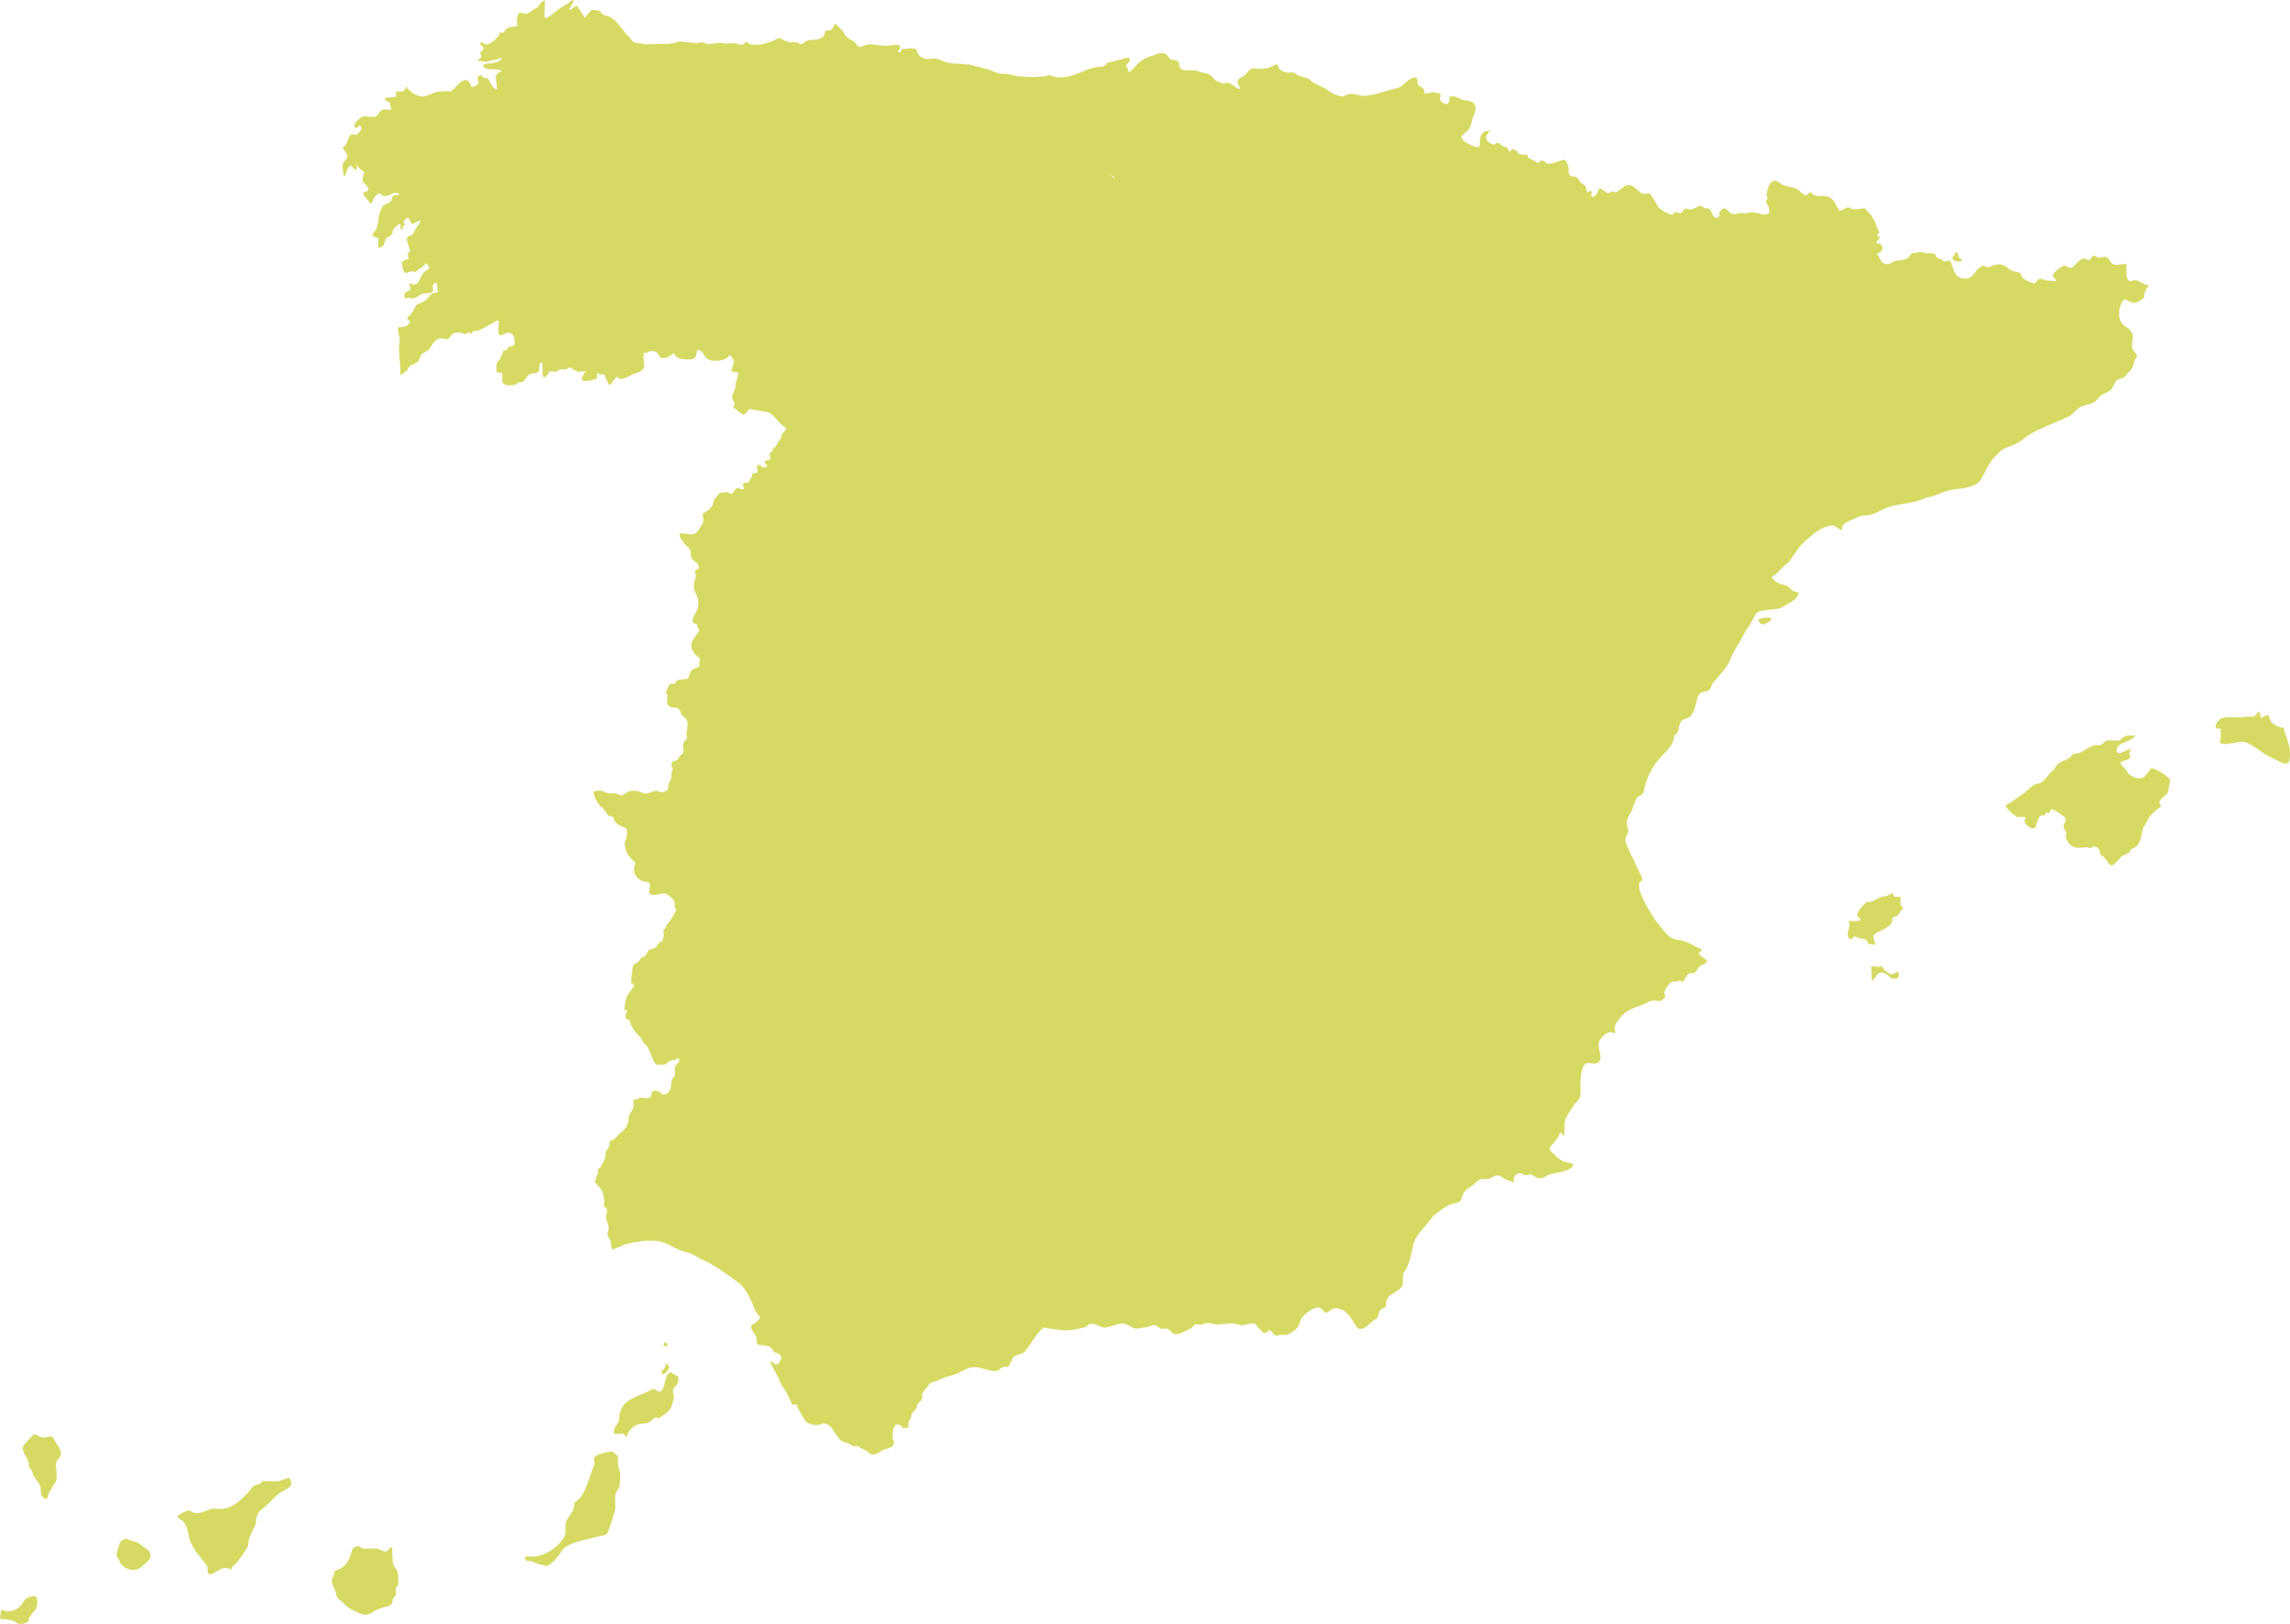 <svg xmlns="http://www.w3.org/2000/svg" id="Layer_2" data-name="Layer 2" viewBox="0 0 1322.88 938.14"><g id="Layer_1-2" data-name="Layer 1"><path d="M1021.9,356.75c-1.19.09-2.42.39-3.63.42-.78.04-2.58.24-2.34,1.42.1.48.87,1.47,1.35,1.69,1.43.82,2.39,0,3.67-.64.84-.44,2.93-1.26,1.94-2.58l-.98-.3h0Z" style="fill: #d6da62; fill-rule: evenodd; stroke-width: 0px;"></path><path d="M1021.9,356.75c-1.19.09-2.42.39-3.63.42-.78.04-2.58.24-2.34,1.42.1.48.87,1.47,1.35,1.69,1.43.82,2.39,0,3.67-.64.84-.44,2.93-1.26,1.94-2.58l-.98-.3h0Z" style="fill: none; stroke: #d6da62; stroke-linecap: round; stroke-linejoin: round; stroke-width: .14px;"></path><path d="M1132.62,151.04l.48-.2c.42-.62-.33-1.03-.7-1.4-.49-.5-.89-.62-1.2-1.27-.27-.49-.1-.56.06-1.01.17-.51-.6-.96-.99-1.26-.67-.53-1.13,1.24-1.38,1.67-.23.39-.77.74-.87,1.18-.08.44.16,1.24.52,1.52.97.71,2.87.78,4.08.78" style="fill: #d6da62; fill-rule: evenodd; stroke-width: 0px;"></path><path d="M1132.62,151.04l.48-.2c.42-.62-.33-1.03-.7-1.4-.49-.5-.89-.62-1.2-1.27-.27-.49-.1-.56.06-1.01.17-.51-.6-.96-.99-1.26-.67-.53-1.13,1.24-1.38,1.67-.23.39-.77.74-.87,1.18-.08.44.16,1.24.52,1.52.97.71,2.87.78,4.08.78h0Z" style="fill: none; stroke: #d6da62; stroke-linecap: round; stroke-linejoin: round; stroke-width: .14px;"></path><path d="M643.76,101.92c-.38.12-.14,2.94,1.22,2.94-1.37,0-2-2.29-1.63-2.4-1.33,0-2.42-1.58-1.06-2.94-1.36,1.36.14,2.39,1.47,2.39M1187.33,243.93l7.37-3.19c2.98-1.29,3.32-3.24,6.08-5.01,3.8-2.88,7.91-1.18,10.98-5.42,2.25-3.11,4.92-2.91,7.54-5.14,1.57-1.35,1.87-3.96,3.36-5.47.96-.99,2.47-.85,3.68-1.36,1.34-.56,2.94-3.45,4.39-4.54,1.08-.81,2.07-4.36,2.44-5.75,1.86-2.87,1.5-3-.25-4.9-3.29-3.64.38-7.2-1.35-10.68-1.68-3.34-3.59-2.97-5.59-5.31-2.89-3.4-2.22-9.16-.05-12.92,1.4-2.44,2.88-.83,4.45,0,2.42,1.3,4.89.13,7.05-1.45,2.08-1.76.71-1.43,1.45-3.7.41-1.23,1.4-3.18,2.51-3.91v-.21l-.05-.05c-3.19,0-6.17-3.85-8.93-2.8-4.98,1.9-4.26-5.02-4-9.43-3.71-.46-7.61,2.2-9.79-2.25-2.06-4.17-5.19-.1-7.9-2.24-2.08-1.67-2.54,2.1-4.23,2.1-.88,0-1.53-.89-2.48-.89-2.48,0-4.65,3.17-6.18,4.59-1.79,1.63-2.97.61-4.26-.33-1.38-1.01-9.46,4.6-7.12,6.59,4.17,3.55-2.37,1.96-4.15,1.78-1.78,0-2.44-1.21-4.38-.71-1.21.32-1.03,1.8-2.47,2.29-1.22.41-6.72-2.13-7.35-3.51-1.43-3.02-.8-2.56-4.27-3.17-3.14-.57-3.98-2.62-6.43-3.6-2.48-1.03-5.42-.35-7.68.76-2.09,1.01-3.62-1.02-4.83-.39-1.22.6-1.73,1.6-2.86,2.21-2.38,3.76-4.23,5.93-9.2,4.77-3.86-.91-4.47-5.6-5.71-8.75-1.23-3.15-3.63.63-4.79-1.27-1.04-1.65-1.28-.71-2.79-1.4-1.46-.66-.72-2.25-2.78-2.76-1.62-.38-3.52.03-5.33-.38l-2.33-.7c-2.32,1.41-4.35-.38-5.76,2.38-1.01,2.09-5.33,2.68-7.63,2.81-2.01.13-3.47,2.32-5.94,1.98-3.33-.45-3.13-2.29-4.69-4.54-1.45-2.12-.59-1.4.77-2.24,2.76-1.71,1.67-5.28-1.58-5.28-1.39,0,.76-2.71,1.68-2.96,0-.85-1.62-.8-1.62-1.48,0-.79.7-1.23.7-1.4.27,0,.54-.54.64-.66-1.49-1.99-1.48-3.22-2.41-5.38-.4-.89-2.55-5.05-3.33-5.39-1.46-.64-1.6-2.3-2.28-2.57-.7-.26-1.72-.28-2.47-.13-2.3.48-4.69.81-6.71-.47-2.07-1.33-5.29,3.67-6.62.47-2.08-2.89-1.95-5.12-5.81-6.89-2.22-1-6.82.52-8.76-1.45-2.66-2.65-1.92.72-4.5.52-.85-.06-2.34-1.37-2.84-1.96-2.58-3.2-7.06-2.36-10.02-3.93-1.62-.86-3.15-2.44-5.16-2.29-3.51.23-4.84,9.36-3.72,9.63.02.07.03.12.09.14,0,.9-1.02,1.66-.97,2.24.05.48,1.14,1.58,1.34,2.38.65,2.43,1.37,3.96-.55,4.76-.36.15-.79.26-1.36.34-1.26,0-2.33-.34-3.46-.74-1-.34-1.96-.21-2.84-.46-2.36-.67-4.23.9-6.37.38-1.23-.29-3.04,0-4.22.47-.98.36-4.25-.6-4.25-1.78-.1-.03-.28-.29-.3-.42-1.79-.45-.63-1.54-3.22-.71-.68,1.24-1.93,1.42-1.65,2.97.34,1.66-.98,2.45-2.38,1.97-2.82-1.01-1.62-5.73-5.21-5.24-1.69.22-2.61-2.35-4.41-1.22-.81.48-4.76,2.12-5.38,1.87-.91-.38-2.42-1.1-3.16-.05-.99,1.39-1.11,2.48-3.41,1.91-1.9-.46-1.24-1.01-2.72.8-.69.88-4.36-1.04-5.25-1.46-.8-.59-3.43-2.07-3.58-3.08-.09-.02-4.07-6.91-4.89-7.5-.33-.2-2.48.39-3.2.34-3.3-.24-5.83-6.73-10.65-4.77-1.04.41-6.17,5.57-6.73,3.32-1.07-.19-4.31,2.28-4.96-.15-1.78,0-3.02-3.29-3.99-.6l-.52,1.45c-.57,1.67-4.75,4.76-3.29-.23-.9-2.45-2.21,1.44-2.92-.66-.31-.77-.39-3.27-1.41-3.41-.05-.25-.78-.42-.82-.7-1.51-.21-2.77-3.58-3.64-3.79,0-.77-2.84-.52-3.4-.61-.21-.73-1.29-1.32-1.29-2.53,0-.4.04-.98.04-1.5,0-.37-.03-.71-.08-.99-.22-1.13-.97-3.59-1.83-4.35-1.2-1.07-10.62,4.32-11.46.99-.55-.06-2.71-1.6-3.03-.24-.04.02-.05.04-.12.06-.38,1.46-2.95.31-3.14-.48-.63-.15-3.16-1.24-3.58-1.78-.54-.55-.11-1.77-1.08-1.77-.68,0-1.59.2-2.23.04-2.01-.48-2.52-.1-3.19-2.05-.08-.26-1.42-.7-1.81-.89-1.93-1.07-.78.47-2.39,1.08-.84.32-.97-2.56-2.68-2.56-1.98,0-3.68-3.74-5.43-1.98-1.7,1.76-5.7-1.5-5.7-3.56,0-1.09,1.61-3.57,2.42-3.85-2.92,0-3.72.29-5.18,2.68-.78,1.21-.13,6.79-1.67,6.79-2.52,0-13.14-4.43-8.4-7.73,3.29-2.31,3.6-3.66,4.64-6.97,0-3,2.95-5.54,1.93-9.3-1.01-3.56-5.67-2.41-8.53-3.84-1.8-.91-4-2.03-6.03-1.35-.04.18-.34,1.24-.13,1.3,0,2.68-1.66,3.96-4.1,2.2-2.44-1.77-1.19-3.12-1.19-5.24-.06-.01-.07-.03-.1-.08-1.22,0-2.56-.66-3.98-.66-1.82,0-3.28.8-5.03.8-.51-1.49-.15-2.93-1.75-3.7-1.71-.87-2.43-1.32-2.43-3.28.25-.09-.49-1.88-.63-2.34-4.29-.69-7.19,5.12-10.78,6.04l-6.91,1.77c-2.48.98-8.25,2.36-10.95,2.66-3.61.41-5.83-.9-8.96-1.07-2.08-.12-3.66,1.77-6.17,1.36-2.94-.48-5.82-2.22-8.18-3.99-2.86-2.13-6.17-2.31-9.07-5.05-1.75-1.66-3.03-1.52-5.17-2.34-3.26-.21-3.59-3.06-7.27-2.3-1.72.37-5.53-1.14-6.22-2.95-.65-1.96.01-2.25-2.73-1.03-2.8,1.24-4.17,1.83-7.52,1.83-5.23,0-4.82-1.41-8.41,2.94-1.2,1.49-3.75,2.07-4.64,3.7-.93,1.79,1.25,3.4,1.25,5.01-2.94,0-5.42-4.46-8.66-3.43-1.02.33-1.49.34-1.93.19-.5-.2-.95-.65-2.07-.98-2.07-.16-3.13-3.08-5.04-4.04-2.07-1.01-4.39-1.02-6.48-1.92-4.51-1.89-10.82,1.98-11.39-4.8-.18-2.56-4.47-.9-5.64-3-2.4-4.26-5.76-2.78-9.6-1.17-3.35.74-6.59,2.79-8.96,5.14-2.07,2.07-4.93,6.94-5.41,2.06-.06-.6-1.07-1.09-1.03-1.58.06-.82,4.02-2.95,1.66-4.36-.92-.54-9.18,2.34-11.1,2.45-1.86.09-2.01,2.57-4.24,2.57-6.63,0-11.59,3.48-18.05,5.33-1.53.58-6.11.97-7.87.88-1.86-.07-3.71-1.72-5.43-1.16-2.97.97-8.03,1.01-12.2.8-1.36-.06-2.72-.15-4.07-.28-3.35-.32-6.86-1.67-10.25-1.46-2.94-.12-5.66-1.99-8.44-2.71l-8.66-2.24c-5.52-1.43-10.62-.08-16.09-2.11-2.85-1.05-4.5-2.39-7.9-1.54-4.28.39-7.65-1.48-8.35-5.74-1.35-.34-4.15-.46-5.61-.18-2.67.47-2.28-.81-3.21,1.77-.22.64-1.71.48-1.66.09.1-1.09,1.14-2.13,1.06-3.19-.12-1.52-4.64-.73-5.63-.55-4.02.66-7.92-.62-11.95-.62-2.24,0-3.61,1.23-5.27,1.4-1.94.23-2.17-1.62-3.39-2.8-2.09-1.29-5.12-2.39-5.96-4.96-.41-1.25-4.19-5.16-5.47-5.47-.27.84-1.12,2.98-2,3.45-1.36.73-3.77-.15-3.77,1.79,0,3.88-5.93,4.11-8.67,4.11-2.45,0-4.62,3.64-6.24,1.87-.84-.91-3.44-.63-4.66-.52-1.85-.14-4.66-1.43-6.16-2.42-.76-.5-3.39,1.35-4.48,1.73-3.78,1.32-8.79,2.83-12.86,1.77-.73-.19-1.41-1.3-2.05-1.3-1.09,0-1.39,1.53-2.57,1.62-1.32.11-2.27-.51-3.54-.76-1.92-.32-3.99-.05-5.96.12-2.19-.32-2.68-.82-5.17-.34-1.36.24-4.57.7-5.79.38-1.01-.28-2.01-.9-3.07-.9-1.54,0-1.96.83-3.93.47-2.29-.43-4.61-.35-6.86-.74-2.79-.51-5.07,1.18-7.96,1.21l-2.43.02-8.81.13c-2.16.58-5.27-.66-7.51-.66-2.37,0-3.12-2.47-4.74-3.98-3.31-3.07-6.58-9.13-10.73-11.09-1.35-.63-2.93-.8-4.23-1.54-1.59-.9.16-1.59-2.62-2.09-1.21-.24-3.2-.84-4.19.26l-3.55,3.97c-.2-.83-1.22-2.46-1.86-3.03-.27-.56-2.13-3.75-2.42-3.78-1.87-.21-3.02,2.55-4.62,2.15,0-1.3,5.48-8.26.65-4.67-2.6,1.91-6.27,3.82-8.94,6.07-.9.75-6.12,5.64-5.97,1.78l.26-8.43c-2.32,0-3.43,3.78-5.22,4.44-2.62,1.03-4.11,4.05-7.49,2.81-3.21-1.17-2.8,1.46-3.31,3.53-.68,2.72,2,3.75-1.26,4.05-3.37.56-4.01.17-6.15,3.09-1.49,2.02-2.09-1.23-2.66,1.16-.56,2.36-7.29,8.11-9.28,5.43-.76-1.03-1.15-.05-2.14.14.26,1.08,2.58,1.57,2.19,3.01-.57,2.05-2.91,1.09-1.34,3.92.69,1.24-1.96,2.07-1.96,3.04,2.04,0,3.77.9,5.97.19,2.53-.82,4.87-.8,7.23-1.97.64-.32.14,1.07-.1,1.31-1.42,1.42-2.95,1.48-4.77,1.92-1.41.34-7.67-.02-4.33,2.61,1.44,1.29,9.89.36,9.89,1.88-1.3.32-4.09,2.3-3.59,3.93.41,1.32.86,5.5.47,6.68-.09,0-.07-.02-.09.05-2.54-.82-3.51-4.12-4.84-5.99-.74-1.01-1.94-.33-2.76-.93-1.42-1.02-.13-1.93-3.03-.64-1.08.48,1.43,3.74-.56,5-4.63,2.93-3.16-.42-5.08-2.2-2.61-2.42-6.9,2.92-8.44,4.58-2.23,2.39-4.85.7-7.22,1.45-6.56,0-8.92,5.26-15.89,1.22-1.29-.75-1.86-1.86-3.22-2.63-.47-.26-.86-1.49-1.04-1.49-1.2,3.54-2.59,2.8-5.78,2.8l-.05.04c0,.1.03.07-.04.1,0,1.61.88,3.13-1.72,3.13-1.71,0-3.11.52-4.89.52l-.1.04c0,1.23,1.66,1.64,2.52,2.16,1.29.79.52,1.54,1.06,2.86,1.44,3.45-2.58.97-4.28,1.58-2.38.86-2.38,2.61-4.24,3.89-3.35,1.51-6.64-1.23-9,.98-1.57,1.46-4.35,3.57-3.16,5.24,1.08,1.51,2.58-1.53,3.08-1.14.39.34.55,2.17.84,2.26-.07.25-1.56,2.05-1.82,2.29-1.65,1.63-1.2,1.2-3.31.8-2.11-.4-3.37,4.78-3.91,6.04-.53,1.19-3.14.81-.85,3.31,1.01,1.12,2.73,3.74.69,5.48-3.4,2.94-1.15,5.26-1.15,9.27,1.76,0,1.12-6.05,4.42-6.05.18.68,1.86,1.52,2.1,2.48,1.81,0,.51-3.26.7-3.98h.11c0,2.46,4.47,4.95,4.47,5.14,0,2.53-2.22,4.78.27,6.7-.07-.08-.13-.08-.08-.2,1.01,1.03,3.77,3.81,1.16,4.88-.58.23-1.92.08-1.92.84,0,1.07,2.41,3.74,3.13,4.63,1.39,1.72,1.56,1.85,2.46-.71.54-1.52,2.33-3.7,4.06-3.7.92,0,1.05,1.82,3.02,1.41.45-.09,2.89-.54,3.04-.69.98-1.16,3.49-1.55,4.84-.57,1.65,1.2-1.93.71-2.5.99-1.76.82-1.07,1.45-1.78,2.89-1.01,2.07-3.44,1.82-4.85,3.23-.57.57-1.78,3.96-2.1,4.86-.48,2.74-.59,6.29-1.91,8.76-.68,1.26-2,1.78-2,3.54,0,.24,2.63,1.03,3.31,1.42,0,.19-.02.18.13.27,0,.84-.42,4.89.05,5.01.14.59,2.11-.54,2.32-.75,1.33-1.25.96-3.74,2.39-4.81,1.07-.83,1.89-.93,2.83-2.01.61-.71.18-1.36.47-2.07.64-1.41,3.07-4.23,4.81-3.79.14.9-1.04,3.3,1.16,2.98.12-.43-.35-1.41-.13-1.66.24-.32,1.43-.53,1.43-.94.15-.05-.92-1.05-.88-1.74.04-.57,1.45-1.85,1.92-2.25l.46-.09c1.79.72,1.52,3.94,2.89,3.46,1.37-.48,3.16-1.83,4.76-1.83,0,.9-3.21,4.75-3.73,6.31-.86,2.59-2.31,1.93-4.06,3.31-1.22.97,1.8,7.09,1.44,7.96-.62,1.54-1.58.87-1.01,3.13.38,1.52.73,1.73-1.08,1.73-.03.15-.2.08-.23.2-.28,0-2.59,1.37-2.42,1.82.49,1.34.56,6.15,2.84,5.7,1.43-.26,2.55-1.36,4.01-.74,1.68.7,1.68-.55,3.17-1.55,3.21-.72,3.34-5.4,5.59-1.54,1.24,2.13-1.75,2.24-3.18,4.17-1.95,2.7-2.73,7.77-6.57,6.17-2.89-1.2-.38,1.22-.82,2.97-.31,1.1-1.9,1.43-2.86,1.68,0,.93-1.32,2.55-.09,3.42.73.49,1.96-.75,3.17.09,1.71,1.17,5.56-2.77,7.79-2.77,1.39,0,5.25.02,4.93-2.06-.35-2.4-.25-3.26,1.97-4.24.57-.26.39,3.34.74,4.1,1.32,2.82-2.89,1.29-4.14,3.19-1.26,1.91-2.67,3.35-4.81,4.36-1.68.79-3.42.7-3.91,2.67-.21.81-3.1,5.12-3.78,5.42-3.32,1.47,3.6,1.61-.93,5.14-.29.44-.29.39-.56.64-.49,0-4.55.5-4.75.66,0,3.06,1.51,5.79.97,9.13-.76,4.82.43,9.56.43,14.41,0,1.38,0,2.58.14,3.8.94-.65,1.88-1.36,2.79-2.02,1.56-1.16,1.63-2.94,3.63-3.95,1.2-.58,3.04-1.06,3.74-2.19,1.69-2.66.48-3.16,3.73-5.05,2.57-1.48,2.57-1.59,4.09-4.02,2.21-3.46,3.65-4.68,7.97-3.65,1.99.48,2.35-1.11,3.31-2.19,1.55-1.76,3.07-1.58,5.27-1.5,2.38.09,1.75,1.87,4.15.15,1.31-.96,1.81,1.28,2.74-.25.87-1.41,1.44-1.01,2.76-.84.67.1,11.04-5.62,11.23-5.98,1.77-.06,1.47,1.03,1.35,2.74-.09,1.35-1.01,6.3,1.35,5.68,2.03-.56,3.1-2.13,5.46-1.23,2.09.81,3.3,5.58,1.63,7.26-1.1,1.1-2.59-.11-3.21,1.3-.62,1.4-1.02,1.6-2.62,1.6-.69,2.12-1.09,4.01-2.83,5.98-1.42,1.55-1.13,2.72-1.13,4.68,0,3.26,1.37,1.59,3.18,2.19,0,1.08.34,1.67.14,2.91-.23,1.38.1,3.1,1.45,3.74,1.78.83,5.3.73,6.99-.43,1.21-1.52,2.98-.26,4-1.58,2.33-3.01,2.55-4.37,6.39-4.53,3.98-.2,1.58-4,2.94-5.53,2.81-3.16.54,6.94,2.23,7.87.73.38,1.05-.69,1.54-.94,1.64-.87.91-1.86,1.68-2.29.49-.28,2.48.1,3.17.1,2.37,0,1.86-1.95,4.66-1.41,3.7.7,2.1-2.85,6.63.42,1.83,1.32,4.36.74,6.52.74,0,.12.02.11-.05.15.05.1-2.13,2.88-2.2,4.07-.13,2.27,4.85,1.08,6.43.71.92-.23,2.38-.39,2.38-1.54,0-.67-.42-1.42.19-2.02.25-.24.98-.37.98.15.97.23,1.57.31,2.8.31s.18,1.58,1.21,2.16c.98,1.31,1.08,5.24,3.07,3.08.36-.38,3.04-5.18,3.87-3.5,1.33,2.69,8.28-2.05,10.16-2.51,2.43-.62,5.47-2.08,4.85-5.21-.33-1.76-.37-3.58-.37-5.37,0-2.77,1.34-.13,2.09-1.18,1.13-1.56,4.67-1.29,5.97,0,1.91,1.92.37,3.76,4.98,2.85.85,0,4.32-2.24,4.52-2.85h.15c.85,3.48,5.23,3.8,8.15,3.8,4.95,0,4.22-1.43,5.21-5.48,4.64,0,2.96,4.66,7.74,5.94,2.94.79,9.65.22,10.69-2.9,1.19,0,2.83,2.74,2.83,3.78s-.49,1.93-.79,2.91c-.09.31-.96,2.39-.57,2.48v.08l3.97.9c0,1.29-1.12,5.28-1.68,6.55.27,2.91-1.01,4.1-1.77,6.6-.58,1.9.9,3.11,1.26,4.71.18.91-1.66,1.68-.39,2.49,1.58.99,2.85,2.38,4.34,3.36,2.44,1.62,3.47-2.56,4.85-2.89.16.64,8.96,1.4,10.68,2.09,3.81,1.59,6.44,7.34,10.35,8.87-.27.64-.35,1.45-.65,1.85-.54.68-1.28,1.1-1.69,1.87-.45.92-.47,1.93-1.06,2.96-.72,1.24-1.73,1.77-2.15,3.21-.4,1.44-1.89,1.62-2.23,2.67-.26.75.01,1.07-.9,1.54-1.08.59-.74.72-.79,1.82-.05,1.11.79,1.49-.19,2.63-.77.93-1.46.19-2.29.55-2.07.94,2.59,2.78.3,3.62-2.14.77-1.8.41-3.27-.61-2.17-1.51-2.38,1.02-1.74,2.48,1.23,2.74-2.89.83-3.02,2.47-.09,1.18-.16,1.47-1.12,2.67-.84,1.04-.51,1.82-1.14,1.97-1.07.25-2.09-.14-2.77.56-.7.69.07,2.06.28,2.48.91,1.8-2.97.39-3.22.32-2.56-.71-2.39,3.73-4.48,3.23-.67-.16-1.78-1.24-2.23-1.08-1.74.59-1.66.34-3.13.34s-2.08,2.07-3.3,2.98c-1.71,1.28-.97,3.49-2.24,5.05-1.15,1.43-2.14,2.41-3.83,3.23-1.39.66-1.71.96-1.26,2.47.88,2.82-.16,4.24-1.72,6.6-.94,1.42-1.76,2.97-3.35,3.52-2.41.83-4.37-.25-6.82-.25-.67,0-1.13.08-1.55.15-.38,2.6,2.15,4.5,3.46,6.5.62.93,1.31.93,1.91,1.67,1.12,1.38.91,3.77,1.35,5.4.63,2.21,4.36,2.87,4.36,5.95,0,1.21-1.83,1.12-2.2,2.08-.38.99,1.17,2.46.18,4.18-1.38,4.27-1.02,6.26.92,10.2,1.23,2.43,1.07,5.9-.08,8.33-.69,1.49-4.37,7.02-1.06,7.53,2.21.33.77,1.72,1.99,2.94,1.58,1.6-1.02,2.89-1.48,4.12-1.5,2.31-3.02,3.74-2.53,6.79.22,1.25,1.98,4.66,3.42,4.86.32,1.34,2.45.91,1.2,3.05-.62,1.04.59,2.24-.18,2.94-1.35,1.2-3.72,1.34-4.74,2.9-.48.72-1.43,3.57-1.65,4.4-1.36.27-5.29.38-6.18.83-.88.42-1.04,1.68-1.78,1.98-.64.22-2.1.17-2.85.26-.2.83-1.01,2.61-1.49,3.48-1.35,2.47.32,1.64.55,3.57-.6,1.29-.86,4.2.38,5.2,3.64,2.98,5.47-1.3,7.36,4.88.47,1.51,1.22,1.17,2.14,2.1,3.46,3.47.19,7.43,1.22,11.04.49,1.74-2.28,2.65-2.28,4.76,0,1.76,1.13,4.88-1.12,5.82-1.5,1.08-1.77,3.54-3.7,3.54-1.38,0-2.2,1.86-1.71,3.05.46,1.16.87,1.58.14,2.84-.72,1.25-.04,2.89-.48,4.22-.55,1.7-1.63,2.48-1.63,4.54l-.36,2.06c-1.06.44-1.81.91-2.66,1.25-1.39.51-2.88-.72-4.21-.61-2.53.13-3.04,1.02-5.17,1.45-1.72.37-2.87-.64-4.32-1.09-3.39-1.02-5.87-.71-8.81,1.52-2.34,1.77-3.87-.79-6.25-.55-1.48.21-2.81.14-4.23-.44-1.13-.48-2.47-1.16-3.7-1.16s-2.55.51-3.72.76l.99,3.24c.37.96,2.4,4.27,3.16,4.93,1.61,1.39,2.2,1.86,3.4,3.74.77,1.22.99,2.1,2.79,2.1,2.1,0,1.34,3.51,4.06,4.8,1.55.77,3.24,1.43,4.66,2.41,1.08.72.27,5.82-.37,6.99-1.17,2.21-.58.75-.2,2.81.23,1.25.03,2.27.6,3.41.41,1.08,2.46,3.66,3.36,4.68,1.23,1.35,2.54,1.12,1.63,3.17-1.62,3.66.86,7.69,4.06,9.01,2.18.9,4.6-.04,4.74,2.53.05,1-.71,4.25-.42,4.61,1.89,2.36,5.91.09,8.35.09,2.07,0,5.23,3.11,6.19,4.77.44,1.09.06,1.44.06,2.51,0,.9.69,1.14.94,1.8.34.97-2.72,5.47-3.41,6.67-.57,1.06-2.06,2.04-2.24,3.09-.11.68-1.21,2.26-1.82,2.62,0,.61.05,1.18.29,1.73.28.73-.71,3.91-.8,4.56-1.52-.59-3.79,4.52-5.82,4.52-3.1,0-2.64,2.59-4.28,4.14-.55.49-1.22.29-1.86.84-1.02.77-1.48,2.03-2.62,2.97-1.08.85-2.07.41-2.51,2.21-.26.96-.31,1.84-.38,2.9-.14,1.82-.45,3.88-.56,5.76-.11,1.74,2.21.99,1.71,1.95-.38.71-.76,1.45-1.15,2.17-1.02,1.87-2.77,3.16-3.41,5.48-.26.91-.46,1.85-.7,2.81l-.43,3.76c.51.36,1.43-.03,1.49.14.26.74-.12.98-.42,1.67-.32.69-.75,3.46.38,3.73,1.41.29,1.64.44,2.01,1.95.37,1.52,1.63,3.63,2.65,4.96,1.26,1.71,3.24,2.91,4.09,4.84-.02-.08-.04-.14-.04-.22,0,1.32,1.54,2.5,2.38,3.36,1.53,1.53,2.93,5.84,3.87,7.94,1.89,4.24,1.98,3.17,5.73,3.37,2.85.15,3.77-3.23,6.11-2.68,2.12.51,1.83-2.88,3.64.09.38.67-2.13,2.69-2.52,3.65-.55,1.36.66,4.25-.89,6.42-.74,1.04-1.26.48-1.26,2.08,0,3.61-.6,6.89-4.06,7.83-1.36.38-1.38-.41-2.28-1.17-.51-.4-2.51-1.28-3.21-1.16-2.04.36-1.64,1.04-2.2,2.52.94,1.74-3.17,2.36-4.42,1.66-1.01-.48-3.19.61-4.57.85-2.36.53-1.24,1.32-1.01,2.79.38,2.76-3.09,6.21-3.01,7.71.32,4.87-2.67,7.14-6.05,10.15-.74.64-1.52,1.54-2.15,2.36-.9,1.1-3.08.12-2.66,2.38.4,1.98-2.07,3.5-2.41,5.62.23,1.29-.19,3.34-.85,4.46-.55.96-1.29,1.98-1.61,3.03-.55,1.6-2.48.8-1.86,3.34.11.54-.27,1.38-.52,1.8-.58.92-1.16,2.96-1.28,4.18.62.78,2.61,2.97,3.28,3.82,1.16,1.4,1.35,2.88,1.73,4.62.29,1.38.51,2.79.22,4.21-.4,2.11,1.17,1.63,1.7,3.22.39,1.25-.52,2.62-.52,3.93,0,2.48,1.49,4.55,1.49,6.72,0,1.36-1.2,3.79-.27,4.84.33.44,1.16,2.15,1.35,2.4.29.39.05.72.13,1.24.17,1.23.5,2.47.73,3.69,2.68-.32,5.65-2.26,7.9-2.95,6.12-1.37,11.99-2.52,18.4-1.76,6.13.77,10.16,4.85,15.8,6.27,3.02.11,8.25,3.72,11.14,5,6.47,2.88,12.36,7.45,18.13,11.5,2.66,1.88,4.82,3.97,6.39,6.76l1.99,3.57,1.83,4.31c.35,1.46,1.38,3.21,2.28,4.56.77,1.16,2.42,1.78,1.3,3.05-1.06,1.29-2.35,2.47-3.86,3.22-2.71,1.27,1.04,4.93,1.94,7.12.77,1.85-.66,4.27,2.01,4.61,2.08.26,3.91.22,5.83,1.18,2.49,1.23,1.14,2.87,4.47,3.69,2.16.54,3.09,2.99,1.45,4.62-.42,1.07-1.11,2.03-2.32,2.03-.79,0-3.85-3.7-2.99-1.23,1.47,4.19,4.28,7.63,5.73,11.74.67,1.85,2.36,3.54,3.22,5.29l1.64,3.29c.44.88,1.64,3.24,1.71,4.06,1,.02,1.7-.42,2.48-.42.35,1.47,4.48,9.01,5.6,10.11,1.65,1.7,6.21,2.4,8.43,1.55,5.77-2.15,7.76,5.18,10.71,8.34,2.44,2.61,4.26,1.7,6.48,3.3,1.2.87,1.91,1.18,3.35.89,1.62-.3,2,1,3.21,1.58,3.78.76,4.61,5.33,9.41,2.42,1.68-1,2.71-1.95,4.75-2.37,2.57-.51,5.74-2.19,3.82-5.28-.87-1.45-.18-9.06,2.57-8.84,1.56.13,2.56,1.02,3.26,2.17l2.95-.39c.02-2.05.05-4.12,1.07-4.78.84-1.12.68-2.76,1.45-3.75.75-.95,1.94-1.82,2.27-3.01.23-.86.44-1.99,1.08-2.62,1.64-1.64,2.08-1.09,2.08-3.65,0-3.48,2.55-4.25,4.02-6.97.81-1.51,4.24-1.82,5.68-2.62,1.65-.52,3.15-1.6,4.71-1.92,3.48-.77,6.18-1.78,9.34-3.57,7.03-3.93,10.38-.97,17.35.26,3.56.62,3.97-2.27,6.26-2.37,4.16-.23,1.89.08,4.28-3.25,1.02-4.52,5.35-3.27,7.68-5.58,1.94-2,9.32-14.08,11.13-13.83l9.63,1.33c4.29.64,8.91-.29,12.96-1.33,2.9,0,2.26-2.96,6.28-2.16,1.73.4,4.67,2.08,6.13,2.08,3.92,0,7.45-3.01,11.7-2.17,2.66.56,4.77,3.16,7.42,2.72l4.86-.73c2.53-.39,4.76-2.28,6.85-.33,2.91,2.62,4.71-.24,7.29,2.34,2.64,4.67,8.71-.28,11.48-1.18,1.55-.53,1.86-2.95,3.98-2.4,3.36.76,4.41-1.83,7.95-.65,5.1,1.74,10.47-1.28,16.13.74,2.99,1.04,4.97-.79,7.68-.79,3.08,0,2.94,2.92,5.1,3.88.49.85,1.21,1.66,2.17,1.66,1.41,0,1.8-2.4,3.58-1.1,1.33.97,1.79,3.17,3.91,2.62.79-.97,4.32.04,5.87-.75,4.22-2.09,5.9-3.39,7.22-7.92.9-3.03,9.05-9.53,12.1-6.82,1.79,1.56,2.05,3.43,4.59,1.34,1.96-1.63,4.02-2.34,6.48-.93,2.79.32,5.52,4.14,6.98,6.36.61.82,2.7,4.46,3.27,4.68,3.47,1.44,7.32-4.02,9.66-5.12,2.91-1.42.88-4.65,4.33-6.37,3.39-1.72,1.26-.76,2.19-4.3,1.13-4.14,5.41-4.71,8.11-7.43,2.42-2.38.86-5.82,1.83-8.8,3.67-4.96,4.19-10.76,5.69-16.61,1.67-6.36,7.87-10.74,11.17-16.18,1.2-.91,2.5-1.95,3.8-2.95,2.73-2.13,5.77-4.07,9.01-4.63,5.27-.93,2.67-2.66,5.59-6.72,1.32-1.85,4.42-3.01,6.16-4.89,4.25-4.46,5.88-.98,9.56-3.24,4.15-2.6,5.01-.49,8.47,1.26l4.1,1.51h.09c0-1.81-.33-2.87,1.57-4.57,1.46-1.29,2.97-.76,4.33.21,1.12.81,2.42-.21,3.66-.21,1.56,0,2.74,1.84,5.1,2.14,2.59.36,3.66-1.25,5.9-2.08,2.57-.95,13.79-1.8,13.79-5.89h-.09c-.14-.43-4.1-1.2-4.72-1.32-2.72-.74-4.89-3-6.86-4.88-3.75-3.52-1.16-3.74,1.1-7.16.84-.66,2.67-3.28,2.67-4.41,0-1.63,2.37.83,2.49,1.19.38,0,.36-2.47.36-4.58,0-1.32,0-2.47.08-2.89.72-3.57,3.65-7.46,5.64-10.48.89-1.31,2.71-2.36,3.16-3.93.53-1.73.5-4.83.36-6.58-.21-2.86.32-11.77,3.09-13.17,2.21-1.16,5.51,1.3,7.63-1.05,2.49-2.72-1.46-8.44.24-12.04.77-1.7,2.76-3.65,4.43-4.57,1.78-.98,2.83.03,4.61.03v-.08c.21-.05-.25-2.22-.27-2.73-.06-1.4,1.07-3.54,2.09-4.43,2.91-4.79,7.85-7.25,13.22-8.75,2.83-.83,5.43-3.32,8.23-2.82,2.41.35,3.18.75,5.09-1.31,1.74-1.88-.54-2.22.13-3.81.55-1.3,3.51-6.43,5.26-5.77,1.26.55,4.15-1.32,4.33-.42.11,0,.55.49.57.64,1.21,0,1.93-3.45,4.01-4.84,1.12-.66,2.79-.07,3.44-.63,1.86-1.6,1.27-2.93,3.91-4.2,6.28-2.93,1.22-2.87-1.43-6.38-1.12-1.42,1.42-1.37,1.52-2.48.04-.44-2.39-1.17-2.81-1.39-4.7-2.66-6.74-3.64-12.04-4.54-5.11-.86-7.38-5.99-10.84-9.53-2.2-3.18-15.59-22.94-8.66-24.62.43-1.76-4.29-9.29-4.93-11.78-1.8-2.82-3.05-6.39-4.36-9.4-1.1-2.7-.36-3.96.88-6.06.71-1.18-.31-3.33-.47-4.57-.4-2.64.51-5.04,1.94-7.08,1.47-2.17,1.83-5.67,3.17-7.43.71-3.46,3.89-1.84,4.6-5.41,1.21-5.87,3.45-11.54,7.24-16.53,2.95-3.88,8.97-8.65,9.97-13.21.25-.65.24-1.73.24-2.41.09-.03.12-.05.15-.14,2.77-.41,2.31-4.61,3.44-7.1,1.04-2.36,3.59-1.99,5.4-3.48,3.6-2.92,3.29-8.47,5.14-12.34.75-1.63,2.63-1.99,4.16-2.33,3.24-.67,2.83-2.02,3.92-4.5,3.71-4.64,8.16-8.6,10.49-14.35,2.44-6.02,6.04-10.44,8.7-16.23,2.26-2.35,4.14-6.9,6-9.77,1.86-2.88,11.86-1.91,14.89-3.7l6.05-3.51c1.69-1,3.62-2.98,3.62-5.11-4.82,0-4.06-3.34-8.07-4.1-1.6-.31-3.12-.99-4.55-1.7-.98-.48-2.7-2.76-3.08-2.84l3.63-2.86,1.98-2.02c.7-.7,2.04-2.09,1.93-2.13,2.59-.52,7.47-9.71,9.83-11.95,4.57-4.34,11.53-11.09,18.3-11.09,1.43,0,4.37,3.04,4.85,2.45.71-.94-.03-2.03,1.4-3.19,1.22-.99,3.27-2.18,4.75-2.66,2.66-1.15,5.06-2.48,7.97-2.48,5.47,0,9.47-4.1,14.87-5.34,6.54-1.49,13.15-1.69,19.39-4.63,1.99-.74,4.01-.7,6.1-1.63,3.65-1.63,6.8-2.9,10.81-3.41,4.64-.6,12.57-1.05,15.24-5.68,2.19-3.74,5.09-10.4,8.16-13.28,1.6-1.23,2.59-3.01,4.41-4.02,3.82-2.12,7.73-2.53,11.45-5.66,5.72-4.84,12.33-7.17,19-10.04" style="fill: #d6da62; fill-rule: evenodd; stroke-width: 0px;"></path><path d="M643.76,101.92c-.38.12-.14,2.94,1.22,2.94-1.37,0-2-2.29-1.63-2.4-1.33,0-2.42-1.58-1.06-2.94-1.36,1.36.14,2.39,1.47,2.39h0ZM1187.33,243.93l7.37-3.19c2.98-1.29,3.32-3.24,6.08-5.01,3.8-2.88,7.91-1.18,10.98-5.42,2.25-3.11,4.92-2.91,7.54-5.14,1.57-1.35,1.87-3.96,3.36-5.47.96-.99,2.47-.85,3.68-1.36,1.34-.56,2.94-3.45,4.39-4.54,1.08-.81,2.07-4.36,2.44-5.75,1.86-2.87,1.5-3-.25-4.9-3.29-3.64.38-7.2-1.35-10.68-1.68-3.34-3.59-2.97-5.59-5.31-2.89-3.4-2.22-9.16-.05-12.92,1.4-2.44,2.88-.83,4.45,0,2.42,1.3,4.89.13,7.05-1.45,2.08-1.76.71-1.43,1.45-3.7.41-1.23,1.4-3.18,2.51-3.91v-.21l-.05-.05c-3.19,0-6.17-3.85-8.93-2.8-4.98,1.9-4.26-5.02-4-9.43-3.71-.46-7.61,2.2-9.79-2.25-2.06-4.17-5.19-.1-7.9-2.24-2.08-1.67-2.54,2.1-4.23,2.1-.88,0-1.53-.89-2.48-.89-2.48,0-4.65,3.17-6.18,4.59-1.79,1.63-2.97.61-4.26-.33-1.38-1.01-9.46,4.6-7.12,6.59,4.17,3.55-2.37,1.96-4.15,1.78-1.78,0-2.44-1.21-4.38-.71-1.21.32-1.03,1.8-2.47,2.29-1.22.41-6.72-2.13-7.35-3.51-1.43-3.02-.8-2.56-4.27-3.17-3.14-.57-3.98-2.62-6.43-3.6-2.48-1.03-5.42-.35-7.68.76-2.09,1.01-3.62-1.02-4.83-.39-1.22.6-1.73,1.6-2.86,2.21-2.38,3.76-4.23,5.93-9.2,4.77-3.86-.91-4.47-5.6-5.71-8.75-1.23-3.15-3.63.63-4.79-1.27-1.04-1.65-1.28-.71-2.79-1.4-1.46-.66-.72-2.25-2.78-2.76-1.62-.38-3.52.03-5.33-.38l-2.33-.7c-2.32,1.41-4.35-.38-5.76,2.38-1.01,2.09-5.33,2.68-7.63,2.81-2.01.13-3.47,2.32-5.94,1.98-3.33-.45-3.13-2.29-4.69-4.54-1.45-2.12-.59-1.4.77-2.24,2.76-1.71,1.67-5.28-1.58-5.28-1.39,0,.76-2.71,1.68-2.96,0-.85-1.62-.8-1.62-1.48,0-.79.7-1.23.7-1.4.27,0,.54-.54.64-.66-1.49-1.99-1.48-3.22-2.41-5.38-.4-.89-2.55-5.05-3.33-5.39-1.46-.64-1.6-2.3-2.28-2.57-.7-.26-1.72-.28-2.47-.13-2.3.48-4.69.81-6.71-.47-2.07-1.33-5.29,3.67-6.62.47-2.08-2.89-1.95-5.12-5.81-6.89-2.22-1-6.82.52-8.76-1.45-2.66-2.65-1.92.72-4.5.52-.85-.06-2.34-1.37-2.84-1.96-2.58-3.2-7.06-2.36-10.02-3.93-1.62-.86-3.15-2.44-5.16-2.29-3.51.23-4.84,9.36-3.72,9.63.02.07.03.12.09.14,0,.9-1.02,1.66-.97,2.24.05.48,1.14,1.58,1.34,2.38.65,2.43,1.37,3.96-.55,4.76-.36.15-.79.26-1.36.34-1.26,0-2.33-.34-3.46-.74-1-.34-1.96-.21-2.84-.46-2.36-.67-4.23.9-6.37.38-1.23-.29-3.04,0-4.22.47-.98.36-4.25-.6-4.25-1.78-.1-.03-.28-.29-.3-.42-1.79-.45-.63-1.54-3.22-.71-.68,1.24-1.93,1.42-1.65,2.97.34,1.66-.98,2.45-2.38,1.97-2.82-1.01-1.62-5.73-5.21-5.24-1.69.22-2.61-2.35-4.41-1.22-.81.48-4.76,2.12-5.38,1.87-.91-.38-2.42-1.1-3.16-.05-.99,1.39-1.11,2.48-3.41,1.91-1.9-.46-1.24-1.01-2.72.8-.69.88-4.36-1.04-5.25-1.46-.8-.59-3.43-2.07-3.58-3.08-.09-.02-4.07-6.91-4.89-7.5-.33-.2-2.48.39-3.2.34-3.3-.24-5.83-6.73-10.65-4.77-1.04.41-6.17,5.57-6.73,3.32-1.07-.19-4.31,2.28-4.96-.15-1.78,0-3.02-3.29-3.99-.6l-.52,1.45c-.57,1.67-4.75,4.76-3.29-.23-.9-2.45-2.21,1.44-2.92-.66-.31-.77-.39-3.27-1.41-3.41-.05-.25-.78-.42-.82-.7-1.51-.21-2.77-3.58-3.64-3.79,0-.77-2.84-.52-3.4-.61-.21-.73-1.29-1.32-1.29-2.53,0-.4.04-.98.04-1.5,0-.37-.03-.71-.08-.99-.22-1.13-.97-3.59-1.83-4.35-1.2-1.07-10.62,4.32-11.46.99-.55-.06-2.71-1.6-3.03-.24-.04.02-.05.04-.12.06-.38,1.46-2.95.31-3.14-.48-.63-.15-3.16-1.24-3.58-1.78-.54-.55-.11-1.77-1.08-1.77-.68,0-1.59.2-2.23.04-2.01-.48-2.52-.1-3.19-2.05-.08-.26-1.42-.7-1.81-.89-1.93-1.07-.78.47-2.39,1.08-.84.32-.97-2.56-2.68-2.56-1.98,0-3.68-3.74-5.43-1.98-1.7,1.76-5.7-1.5-5.7-3.56,0-1.09,1.61-3.57,2.42-3.85-2.92,0-3.72.29-5.18,2.68-.78,1.21-.13,6.79-1.67,6.79-2.52,0-13.14-4.43-8.4-7.73,3.29-2.31,3.6-3.66,4.64-6.97,0-3,2.95-5.54,1.93-9.3-1.01-3.56-5.67-2.41-8.53-3.84-1.8-.91-4-2.03-6.03-1.35-.04.18-.34,1.24-.13,1.3,0,2.68-1.66,3.96-4.1,2.2-2.44-1.77-1.19-3.12-1.19-5.24-.06-.01-.07-.03-.1-.08-1.22,0-2.56-.66-3.98-.66-1.82,0-3.28.8-5.03.8-.51-1.49-.15-2.93-1.75-3.7-1.71-.87-2.43-1.32-2.43-3.28.25-.09-.49-1.88-.63-2.34-4.29-.69-7.19,5.12-10.78,6.04l-6.91,1.77c-2.48.98-8.25,2.36-10.95,2.66-3.61.41-5.83-.9-8.96-1.07-2.08-.12-3.66,1.77-6.17,1.36-2.94-.48-5.82-2.22-8.18-3.99-2.86-2.13-6.17-2.31-9.07-5.05-1.75-1.66-3.03-1.52-5.17-2.34-3.26-.21-3.59-3.06-7.27-2.3-1.72.37-5.53-1.14-6.22-2.95-.65-1.96.01-2.25-2.73-1.03-2.8,1.24-4.17,1.83-7.52,1.83-5.23,0-4.82-1.41-8.41,2.94-1.2,1.49-3.75,2.07-4.64,3.7-.93,1.79,1.25,3.4,1.25,5.01-2.94,0-5.42-4.46-8.66-3.43-1.02.33-1.49.34-1.93.19-.5-.2-.95-.65-2.07-.98-2.07-.16-3.13-3.08-5.04-4.04-2.07-1.01-4.39-1.02-6.48-1.92-4.51-1.89-10.82,1.98-11.39-4.8-.18-2.56-4.47-.9-5.64-3-2.4-4.26-5.76-2.78-9.6-1.17-3.35.74-6.59,2.79-8.96,5.14-2.07,2.07-4.93,6.94-5.41,2.06-.06-.6-1.07-1.09-1.03-1.58.06-.82,4.02-2.95,1.66-4.36-.92-.54-9.18,2.34-11.1,2.45-1.86.09-2.01,2.57-4.24,2.57-6.63,0-11.59,3.48-18.05,5.33-1.53.58-6.11.97-7.87.88-1.86-.07-3.71-1.72-5.43-1.16-2.97.97-8.03,1.01-12.2.8-1.36-.06-2.72-.15-4.07-.28-3.35-.32-6.86-1.67-10.25-1.46-2.94-.12-5.66-1.99-8.44-2.71l-8.66-2.24c-5.52-1.43-10.62-.08-16.09-2.11-2.85-1.05-4.5-2.39-7.9-1.54-4.28.39-7.65-1.48-8.35-5.74-1.35-.34-4.15-.46-5.61-.18-2.67.47-2.28-.81-3.21,1.77-.22.64-1.71.48-1.66.09.1-1.09,1.14-2.13,1.06-3.19-.12-1.52-4.64-.73-5.63-.55-4.02.66-7.92-.62-11.95-.62-2.24,0-3.61,1.23-5.27,1.4-1.94.23-2.17-1.62-3.39-2.8-2.09-1.29-5.12-2.39-5.96-4.96-.41-1.25-4.19-5.16-5.47-5.47-.27.84-1.12,2.98-2,3.45-1.36.73-3.77-.15-3.77,1.79,0,3.88-5.93,4.11-8.67,4.11-2.45,0-4.62,3.64-6.24,1.87-.84-.91-3.44-.63-4.66-.52-1.85-.14-4.66-1.43-6.16-2.42-.76-.5-3.39,1.35-4.48,1.73-3.78,1.32-8.79,2.83-12.86,1.77-.73-.19-1.41-1.3-2.05-1.3-1.09,0-1.39,1.53-2.57,1.62-1.32.11-2.27-.51-3.54-.76-1.92-.32-3.99-.05-5.96.12-2.19-.32-2.68-.82-5.17-.34-1.36.24-4.57.7-5.79.38-1.01-.28-2.01-.9-3.07-.9-1.54,0-1.96.83-3.93.47-2.29-.43-4.61-.35-6.86-.74-2.79-.51-5.07,1.18-7.96,1.21l-2.43.02-8.81.13c-2.16.58-5.27-.66-7.51-.66-2.37,0-3.12-2.47-4.74-3.98-3.31-3.07-6.58-9.13-10.73-11.09-1.35-.63-2.93-.8-4.23-1.54-1.59-.9.16-1.59-2.62-2.09-1.21-.24-3.2-.84-4.19.26l-3.55,3.97c-.2-.83-1.22-2.46-1.86-3.03-.27-.56-2.13-3.75-2.42-3.78-1.87-.21-3.02,2.55-4.62,2.15,0-1.3,5.48-8.26.65-4.67-2.6,1.91-6.27,3.82-8.94,6.07-.9.75-6.12,5.64-5.97,1.78l.26-8.43c-2.32,0-3.43,3.78-5.22,4.44-2.62,1.03-4.11,4.05-7.49,2.81-3.21-1.17-2.8,1.46-3.31,3.53-.68,2.72,2,3.75-1.26,4.05-3.37.56-4.01.17-6.15,3.09-1.49,2.02-2.09-1.23-2.66,1.16-.56,2.36-7.29,8.11-9.28,5.43-.76-1.03-1.15-.05-2.14.14.26,1.08,2.58,1.57,2.19,3.01-.57,2.05-2.91,1.09-1.34,3.92.69,1.24-1.96,2.07-1.96,3.04,2.04,0,3.77.9,5.97.19,2.53-.82,4.87-.8,7.23-1.97.64-.32.14,1.07-.1,1.31-1.42,1.42-2.95,1.48-4.77,1.92-1.41.34-7.67-.02-4.33,2.61,1.44,1.29,9.89.36,9.89,1.88-1.3.32-4.09,2.3-3.59,3.93.41,1.32.86,5.5.47,6.68-.09,0-.07-.02-.09.05-2.54-.82-3.51-4.12-4.84-5.99-.74-1.01-1.94-.33-2.76-.93-1.42-1.02-.13-1.93-3.03-.64-1.08.48,1.43,3.74-.56,5-4.63,2.93-3.16-.42-5.08-2.2-2.61-2.42-6.9,2.92-8.44,4.58-2.23,2.39-4.85.7-7.22,1.45-6.56,0-8.92,5.26-15.89,1.22-1.29-.75-1.86-1.86-3.22-2.63-.47-.26-.86-1.49-1.04-1.49-1.2,3.54-2.59,2.8-5.78,2.8l-.05.04c0,.1.03.07-.04.1,0,1.61.88,3.13-1.72,3.13-1.71,0-3.11.52-4.89.52l-.1.04c0,1.23,1.66,1.64,2.52,2.16,1.29.79.52,1.54,1.06,2.86,1.44,3.45-2.58.97-4.28,1.58-2.38.86-2.38,2.61-4.24,3.89-3.35,1.51-6.64-1.23-9,.98-1.57,1.46-4.35,3.57-3.16,5.24,1.08,1.51,2.58-1.53,3.08-1.14.39.34.55,2.17.84,2.26-.07.25-1.56,2.05-1.82,2.29-1.65,1.63-1.2,1.2-3.31.8-2.11-.4-3.37,4.78-3.91,6.04-.53,1.19-3.14.81-.85,3.31,1.01,1.12,2.73,3.74.69,5.48-3.4,2.94-1.15,5.26-1.15,9.27,1.76,0,1.12-6.05,4.42-6.05.18.68,1.86,1.52,2.1,2.48,1.81,0,.51-3.26.7-3.98h.11c0,2.46,4.47,4.95,4.47,5.14,0,2.53-2.22,4.78.27,6.7-.07-.08-.13-.08-.08-.2,1.01,1.03,3.77,3.81,1.16,4.88-.58.23-1.92.08-1.92.84,0,1.07,2.41,3.74,3.13,4.63,1.39,1.72,1.56,1.85,2.46-.71.54-1.52,2.33-3.7,4.06-3.7.92,0,1.05,1.82,3.02,1.41.45-.09,2.89-.54,3.04-.69.98-1.16,3.49-1.55,4.84-.57,1.65,1.2-1.93.71-2.5.99-1.76.82-1.07,1.45-1.78,2.89-1.01,2.07-3.44,1.82-4.85,3.23-.57.57-1.78,3.96-2.1,4.86-.48,2.74-.59,6.29-1.91,8.76-.68,1.26-2,1.78-2,3.54,0,.24,2.63,1.03,3.31,1.42,0,.19-.02.18.13.27,0,.84-.42,4.89.05,5.01.14.59,2.11-.54,2.32-.75,1.33-1.25.96-3.74,2.39-4.81,1.07-.83,1.89-.93,2.83-2.01.61-.71.18-1.36.47-2.07.64-1.41,3.07-4.23,4.81-3.79.14.9-1.04,3.3,1.16,2.98.12-.43-.35-1.41-.13-1.66.24-.32,1.43-.53,1.43-.94.15-.05-.92-1.05-.88-1.74.04-.57,1.45-1.85,1.92-2.25l.46-.09c1.79.72,1.52,3.94,2.89,3.46,1.37-.48,3.16-1.83,4.76-1.83,0,.9-3.21,4.75-3.73,6.31-.86,2.59-2.31,1.93-4.06,3.31-1.22.97,1.8,7.09,1.44,7.96-.62,1.54-1.58.87-1.01,3.13.38,1.52.73,1.73-1.08,1.73-.03.15-.2.08-.23.2-.28,0-2.59,1.37-2.42,1.82.49,1.34.56,6.15,2.84,5.7,1.43-.26,2.55-1.36,4.01-.74,1.68.7,1.68-.55,3.17-1.55,3.21-.72,3.34-5.4,5.59-1.54,1.24,2.13-1.75,2.24-3.18,4.17-1.95,2.7-2.73,7.77-6.57,6.17-2.89-1.2-.38,1.22-.82,2.97-.31,1.1-1.9,1.43-2.86,1.68,0,.93-1.32,2.55-.09,3.42.73.49,1.96-.75,3.17.09,1.71,1.17,5.56-2.77,7.79-2.77,1.39,0,5.25.02,4.93-2.06-.35-2.4-.25-3.26,1.97-4.24.57-.26.39,3.34.74,4.1,1.32,2.82-2.89,1.29-4.14,3.19-1.26,1.91-2.67,3.35-4.81,4.36-1.68.79-3.42.7-3.91,2.67-.21.81-3.1,5.12-3.78,5.42-3.32,1.47,3.6,1.61-.93,5.14-.29.44-.29.39-.56.64-.49,0-4.55.5-4.75.66,0,3.06,1.51,5.79.97,9.13-.76,4.82.43,9.56.43,14.41,0,1.38,0,2.58.14,3.8.94-.65,1.88-1.36,2.79-2.02,1.56-1.16,1.63-2.94,3.63-3.95,1.2-.58,3.04-1.06,3.74-2.19,1.69-2.66.48-3.16,3.73-5.05,2.57-1.48,2.57-1.59,4.09-4.02,2.21-3.46,3.65-4.68,7.97-3.65,1.99.48,2.35-1.11,3.31-2.19,1.55-1.76,3.07-1.58,5.27-1.5,2.38.09,1.75,1.87,4.15.15,1.31-.96,1.81,1.28,2.74-.25.87-1.41,1.44-1.01,2.76-.84.67.1,11.04-5.62,11.23-5.98,1.77-.06,1.47,1.03,1.35,2.74-.09,1.35-1.01,6.3,1.35,5.68,2.03-.56,3.1-2.13,5.46-1.23,2.09.81,3.3,5.58,1.63,7.26-1.1,1.1-2.59-.11-3.21,1.3-.62,1.4-1.02,1.6-2.62,1.6-.69,2.12-1.09,4.01-2.83,5.98-1.42,1.55-1.13,2.72-1.13,4.68,0,3.26,1.37,1.59,3.18,2.19,0,1.08.34,1.67.14,2.91-.23,1.38.1,3.1,1.45,3.74,1.78.83,5.3.73,6.99-.43,1.21-1.52,2.98-.26,4-1.58,2.33-3.01,2.55-4.37,6.39-4.53,3.98-.2,1.58-4,2.94-5.53,2.81-3.16.54,6.94,2.23,7.87.73.38,1.05-.69,1.54-.94,1.64-.87.91-1.86,1.68-2.29.49-.28,2.48.1,3.17.1,2.37,0,1.86-1.95,4.66-1.41,3.7.7,2.1-2.85,6.63.42,1.83,1.32,4.36.74,6.52.74,0,.12.02.11-.05.15.05.1-2.13,2.88-2.2,4.07-.13,2.27,4.85,1.08,6.43.71.92-.23,2.38-.39,2.38-1.54,0-.67-.42-1.42.19-2.02.25-.24.98-.37.98.15.97.23,1.57.31,2.8.31s.18,1.58,1.21,2.16c.98,1.31,1.08,5.24,3.07,3.08.36-.38,3.04-5.18,3.87-3.5,1.33,2.69,8.28-2.05,10.16-2.51,2.43-.62,5.47-2.08,4.85-5.21-.33-1.76-.37-3.58-.37-5.37,0-2.77,1.34-.13,2.09-1.18,1.13-1.56,4.67-1.29,5.97,0,1.91,1.92.37,3.76,4.98,2.85.85,0,4.32-2.24,4.52-2.85h.15c.85,3.48,5.23,3.8,8.15,3.8,4.95,0,4.22-1.43,5.21-5.48,4.64,0,2.96,4.66,7.74,5.94,2.94.79,9.65.22,10.69-2.9,1.19,0,2.83,2.74,2.83,3.78s-.49,1.93-.79,2.91c-.09.31-.96,2.39-.57,2.48v.08l3.97.9c0,1.29-1.12,5.28-1.68,6.55.27,2.91-1.01,4.1-1.77,6.6-.58,1.9.9,3.11,1.26,4.71.18.91-1.66,1.68-.39,2.49,1.58.99,2.85,2.38,4.34,3.36,2.44,1.62,3.47-2.56,4.85-2.89.16.64,8.96,1.4,10.68,2.09,3.81,1.59,6.44,7.34,10.35,8.87-.27.64-.35,1.45-.65,1.85-.54.68-1.28,1.1-1.69,1.87-.45.92-.47,1.93-1.06,2.96-.72,1.24-1.73,1.77-2.15,3.21-.4,1.44-1.89,1.62-2.23,2.67-.26.75.01,1.07-.9,1.54-1.08.59-.74.72-.79,1.82-.05,1.11.79,1.49-.19,2.63-.77.93-1.46.19-2.29.55-2.07.94,2.59,2.78.3,3.62-2.14.77-1.8.41-3.27-.61-2.17-1.51-2.38,1.02-1.74,2.48,1.23,2.74-2.89.83-3.02,2.47-.09,1.18-.16,1.47-1.12,2.67-.84,1.04-.51,1.82-1.14,1.97-1.07.25-2.09-.14-2.77.56-.7.69.07,2.06.28,2.48.91,1.8-2.97.39-3.22.32-2.56-.71-2.39,3.73-4.48,3.23-.67-.16-1.78-1.24-2.23-1.08-1.74.59-1.66.34-3.13.34s-2.08,2.07-3.3,2.98c-1.71,1.28-.97,3.49-2.24,5.05-1.15,1.43-2.14,2.41-3.83,3.23-1.39.66-1.71.96-1.26,2.47.88,2.82-.16,4.24-1.72,6.6-.94,1.42-1.76,2.97-3.35,3.52-2.41.83-4.37-.25-6.82-.25-.67,0-1.13.08-1.55.15-.38,2.6,2.15,4.5,3.46,6.5.62.93,1.31.93,1.91,1.67,1.12,1.38.91,3.77,1.35,5.4.63,2.21,4.36,2.87,4.36,5.95,0,1.21-1.83,1.12-2.2,2.08-.38.99,1.17,2.46.18,4.18-1.38,4.27-1.02,6.26.92,10.2,1.23,2.43,1.07,5.9-.08,8.33-.69,1.49-4.37,7.02-1.06,7.53,2.21.33.77,1.72,1.99,2.94,1.58,1.6-1.02,2.89-1.48,4.12-1.5,2.31-3.02,3.74-2.53,6.79.22,1.25,1.98,4.66,3.42,4.86.32,1.34,2.45.91,1.2,3.05-.62,1.04.59,2.24-.18,2.94-1.35,1.2-3.72,1.34-4.74,2.9-.48.72-1.43,3.57-1.65,4.4-1.36.27-5.29.38-6.18.83-.88.42-1.04,1.68-1.78,1.98-.64.22-2.1.17-2.85.26-.2.83-1.01,2.61-1.49,3.48-1.35,2.47.32,1.64.55,3.57-.6,1.29-.86,4.2.38,5.2,3.64,2.98,5.47-1.3,7.36,4.88.47,1.51,1.22,1.17,2.14,2.1,3.46,3.47.19,7.43,1.22,11.04.49,1.74-2.28,2.65-2.28,4.76,0,1.76,1.13,4.88-1.12,5.82-1.5,1.08-1.77,3.54-3.7,3.54-1.38,0-2.2,1.86-1.71,3.05.46,1.16.87,1.58.14,2.84-.72,1.25-.04,2.89-.48,4.22-.55,1.7-1.63,2.48-1.63,4.54l-.36,2.06c-1.06.44-1.81.91-2.66,1.25-1.39.51-2.88-.72-4.21-.61-2.53.13-3.04,1.02-5.17,1.45-1.72.37-2.87-.64-4.32-1.09-3.39-1.02-5.87-.71-8.81,1.52-2.34,1.77-3.87-.79-6.25-.55-1.48.21-2.81.14-4.23-.44-1.13-.48-2.47-1.16-3.7-1.16s-2.55.51-3.72.76l.99,3.24c.37.96,2.4,4.27,3.16,4.93,1.61,1.39,2.2,1.86,3.4,3.74.77,1.22.99,2.1,2.79,2.1,2.1,0,1.34,3.51,4.06,4.8,1.55.77,3.24,1.43,4.66,2.41,1.08.72.27,5.82-.37,6.99-1.17,2.21-.58.75-.2,2.81.23,1.25.03,2.27.6,3.41.41,1.08,2.46,3.66,3.36,4.68,1.23,1.35,2.54,1.12,1.63,3.17-1.62,3.66.86,7.69,4.06,9.01,2.18.9,4.6-.04,4.74,2.53.05,1-.71,4.25-.42,4.61,1.89,2.36,5.91.09,8.35.09,2.07,0,5.23,3.11,6.19,4.77.44,1.09.06,1.44.06,2.51,0,.9.69,1.14.94,1.8.34.97-2.72,5.47-3.41,6.67-.57,1.06-2.06,2.04-2.24,3.09-.11.68-1.21,2.26-1.82,2.62,0,.61.05,1.18.29,1.73.28.73-.71,3.91-.8,4.56-1.52-.59-3.79,4.52-5.82,4.52-3.1,0-2.64,2.59-4.28,4.14-.55.49-1.22.29-1.86.84-1.02.77-1.48,2.03-2.62,2.97-1.08.85-2.07.41-2.51,2.21-.26.96-.31,1.84-.38,2.9-.14,1.82-.45,3.88-.56,5.76-.11,1.74,2.21.99,1.71,1.95-.38.71-.76,1.45-1.15,2.17-1.02,1.87-2.77,3.16-3.41,5.48-.26.91-.46,1.85-.7,2.81l-.43,3.76c.51.36,1.43-.03,1.49.14.26.74-.12.98-.42,1.67-.32.69-.75,3.46.38,3.73,1.41.29,1.64.44,2.01,1.95.37,1.52,1.63,3.63,2.65,4.96,1.26,1.71,3.24,2.91,4.09,4.84-.02-.08-.04-.14-.04-.22,0,1.32,1.54,2.5,2.38,3.36,1.53,1.53,2.93,5.84,3.87,7.94,1.89,4.24,1.98,3.17,5.73,3.37,2.85.15,3.77-3.23,6.11-2.68,2.12.51,1.83-2.88,3.64.09.38.67-2.13,2.69-2.52,3.65-.55,1.36.66,4.25-.89,6.42-.74,1.04-1.26.48-1.26,2.08,0,3.61-.6,6.89-4.06,7.83-1.36.38-1.38-.41-2.28-1.17-.51-.4-2.51-1.28-3.21-1.16-2.04.36-1.64,1.04-2.2,2.52.94,1.74-3.17,2.36-4.42,1.66-1.01-.48-3.19.61-4.57.85-2.36.53-1.24,1.32-1.01,2.79.38,2.76-3.09,6.21-3.01,7.71.32,4.87-2.67,7.14-6.05,10.15-.74.64-1.52,1.54-2.15,2.36-.9,1.1-3.08.12-2.66,2.38.4,1.98-2.07,3.5-2.41,5.62.23,1.29-.19,3.34-.85,4.46-.55.96-1.29,1.98-1.61,3.03-.55,1.6-2.48.8-1.86,3.34.11.54-.27,1.38-.52,1.8-.58.92-1.16,2.96-1.28,4.18.62.78,2.61,2.97,3.28,3.82,1.16,1.4,1.35,2.88,1.73,4.62.29,1.38.51,2.79.22,4.21-.4,2.11,1.17,1.63,1.7,3.22.39,1.25-.52,2.62-.52,3.93,0,2.48,1.49,4.55,1.49,6.72,0,1.36-1.2,3.79-.27,4.84.33.44,1.16,2.15,1.35,2.4.29.39.05.72.13,1.24.17,1.23.5,2.47.73,3.69,2.68-.32,5.65-2.26,7.9-2.95,6.12-1.37,11.99-2.52,18.4-1.76,6.13.77,10.16,4.85,15.8,6.27,3.02.11,8.25,3.72,11.14,5,6.47,2.88,12.36,7.45,18.13,11.5,2.66,1.88,4.82,3.97,6.39,6.76l1.99,3.57,1.83,4.31c.35,1.46,1.38,3.21,2.28,4.56.77,1.16,2.42,1.78,1.3,3.05-1.06,1.29-2.35,2.47-3.86,3.22-2.71,1.27,1.04,4.93,1.94,7.12.77,1.85-.66,4.27,2.01,4.61,2.08.26,3.91.22,5.83,1.18,2.49,1.23,1.14,2.87,4.47,3.69,2.16.54,3.09,2.99,1.45,4.62-.42,1.07-1.11,2.03-2.32,2.03-.79,0-3.85-3.7-2.99-1.23,1.47,4.19,4.28,7.63,5.73,11.74.67,1.85,2.36,3.54,3.22,5.29l1.64,3.29c.44.88,1.64,3.24,1.71,4.06,1,.02,1.7-.42,2.48-.42.35,1.47,4.48,9.01,5.6,10.11,1.65,1.7,6.21,2.4,8.43,1.55,5.77-2.15,7.76,5.18,10.71,8.34,2.44,2.61,4.26,1.7,6.48,3.3,1.2.87,1.91,1.18,3.35.89,1.62-.3,2,1,3.21,1.58,3.78.76,4.61,5.33,9.41,2.42,1.68-1,2.71-1.95,4.75-2.37,2.57-.51,5.74-2.19,3.82-5.28-.87-1.45-.18-9.06,2.57-8.84,1.56.13,2.56,1.02,3.26,2.17l2.95-.39c.02-2.05.05-4.12,1.07-4.78.84-1.12.68-2.76,1.45-3.75.75-.95,1.94-1.82,2.27-3.01.23-.86.44-1.99,1.08-2.62,1.64-1.64,2.08-1.09,2.08-3.65,0-3.48,2.55-4.25,4.02-6.97.81-1.51,4.24-1.82,5.68-2.62,1.65-.52,3.15-1.6,4.71-1.92,3.48-.77,6.18-1.78,9.34-3.57,7.03-3.93,10.38-.97,17.35.26,3.56.62,3.97-2.27,6.26-2.37,4.16-.23,1.89.08,4.28-3.25,1.02-4.52,5.35-3.27,7.68-5.58,1.94-2,9.32-14.08,11.13-13.83l9.63,1.33c4.29.64,8.91-.29,12.96-1.33,2.9,0,2.26-2.96,6.28-2.16,1.73.4,4.67,2.08,6.13,2.08,3.92,0,7.45-3.01,11.7-2.17,2.66.56,4.77,3.16,7.42,2.72l4.86-.73c2.53-.39,4.76-2.28,6.85-.33,2.91,2.62,4.71-.24,7.29,2.34,2.64,4.67,8.71-.28,11.48-1.18,1.55-.53,1.86-2.95,3.98-2.4,3.36.76,4.41-1.83,7.95-.65,5.1,1.74,10.47-1.28,16.13.74,2.99,1.04,4.97-.79,7.68-.79,3.08,0,2.94,2.92,5.1,3.88.49.85,1.21,1.66,2.17,1.66,1.41,0,1.8-2.4,3.58-1.1,1.33.97,1.79,3.17,3.91,2.62.79-.97,4.32.04,5.87-.75,4.22-2.09,5.9-3.39,7.22-7.92.9-3.03,9.05-9.53,12.1-6.82,1.79,1.56,2.05,3.43,4.59,1.34,1.96-1.63,4.02-2.34,6.48-.93,2.79.32,5.52,4.14,6.98,6.36.61.82,2.7,4.46,3.27,4.68,3.47,1.44,7.32-4.02,9.66-5.12,2.91-1.42.88-4.65,4.33-6.37,3.39-1.72,1.26-.76,2.19-4.3,1.13-4.14,5.41-4.71,8.11-7.43,2.42-2.38.86-5.82,1.83-8.8,3.67-4.96,4.19-10.76,5.69-16.61,1.67-6.36,7.87-10.74,11.17-16.18,1.2-.91,2.5-1.95,3.8-2.95,2.73-2.13,5.77-4.07,9.01-4.63,5.27-.93,2.67-2.66,5.59-6.72,1.32-1.85,4.42-3.01,6.16-4.89,4.25-4.46,5.88-.98,9.56-3.24,4.15-2.6,5.01-.49,8.47,1.26l4.1,1.51h.09c0-1.81-.33-2.87,1.57-4.57,1.46-1.29,2.97-.76,4.33.21,1.12.81,2.42-.21,3.66-.21,1.56,0,2.74,1.84,5.1,2.14,2.59.36,3.66-1.25,5.9-2.08,2.57-.95,13.79-1.8,13.79-5.89h-.09c-.14-.43-4.1-1.2-4.72-1.32-2.72-.74-4.89-3-6.86-4.88-3.75-3.52-1.16-3.74,1.1-7.16.84-.66,2.67-3.28,2.67-4.41,0-1.63,2.37.83,2.49,1.19.38,0,.36-2.47.36-4.58,0-1.32,0-2.47.08-2.89.72-3.57,3.65-7.46,5.64-10.48.89-1.31,2.71-2.36,3.16-3.93.53-1.73.5-4.83.36-6.58-.21-2.86.32-11.77,3.09-13.17,2.21-1.16,5.51,1.3,7.63-1.05,2.49-2.72-1.46-8.44.24-12.04.77-1.7,2.76-3.65,4.43-4.57,1.78-.98,2.83.03,4.61.03v-.08c.21-.05-.25-2.22-.27-2.73-.06-1.4,1.07-3.54,2.09-4.43,2.91-4.79,7.85-7.25,13.22-8.75,2.83-.83,5.43-3.32,8.23-2.82,2.41.35,3.18.75,5.09-1.31,1.74-1.88-.54-2.22.13-3.81.55-1.3,3.51-6.43,5.26-5.77,1.26.55,4.15-1.32,4.33-.42.11,0,.55.49.57.64,1.21,0,1.93-3.45,4.01-4.84,1.12-.66,2.79-.07,3.44-.63,1.86-1.6,1.27-2.93,3.91-4.2,6.28-2.93,1.22-2.87-1.43-6.38-1.12-1.42,1.42-1.37,1.52-2.48.04-.44-2.39-1.17-2.81-1.39-4.7-2.66-6.74-3.64-12.04-4.54-5.11-.86-7.38-5.99-10.84-9.53-2.2-3.18-15.59-22.94-8.66-24.62.43-1.76-4.29-9.29-4.93-11.78-1.8-2.82-3.05-6.39-4.36-9.4-1.1-2.7-.36-3.96.88-6.06.71-1.18-.31-3.33-.47-4.57-.4-2.64.51-5.04,1.94-7.08,1.47-2.17,1.83-5.67,3.17-7.43.71-3.46,3.89-1.84,4.6-5.41,1.21-5.87,3.45-11.54,7.24-16.53,2.95-3.88,8.97-8.65,9.97-13.21.25-.65.24-1.73.24-2.41.09-.03.12-.05.15-.14,2.77-.41,2.31-4.61,3.44-7.1,1.04-2.36,3.59-1.99,5.4-3.48,3.6-2.92,3.29-8.47,5.14-12.34.75-1.63,2.63-1.99,4.16-2.33,3.24-.67,2.83-2.02,3.92-4.5,3.71-4.64,8.16-8.6,10.49-14.35,2.44-6.02,6.04-10.44,8.7-16.23,2.26-2.35,4.14-6.9,6-9.77,1.86-2.88,11.86-1.91,14.89-3.7l6.05-3.51c1.69-1,3.62-2.98,3.62-5.11-4.82,0-4.06-3.34-8.07-4.1-1.6-.31-3.12-.99-4.55-1.7-.98-.48-2.7-2.76-3.08-2.84l3.63-2.86,1.98-2.02c.7-.7,2.04-2.09,1.93-2.13,2.59-.52,7.47-9.71,9.83-11.95,4.57-4.34,11.53-11.09,18.3-11.09,1.43,0,4.37,3.04,4.85,2.45.71-.94-.03-2.03,1.4-3.19,1.22-.99,3.27-2.18,4.75-2.66,2.66-1.15,5.06-2.48,7.97-2.48,5.47,0,9.47-4.1,14.87-5.34,6.54-1.49,13.15-1.69,19.39-4.63,1.99-.74,4.01-.7,6.1-1.63,3.65-1.63,6.8-2.9,10.81-3.41,4.64-.6,12.57-1.05,15.24-5.68,2.19-3.74,5.09-10.4,8.16-13.28,1.6-1.23,2.59-3.01,4.41-4.02,3.82-2.12,7.73-2.53,11.45-5.66,5.72-4.84,12.33-7.17,19-10.04h0Z" style="fill: none; stroke: #d6da62; stroke-linecap: round; stroke-linejoin: round; stroke-width: .14px;"></path><path d="M1095.22,518.16c-2.15,0-1.07-1.42-2-2.18-.11-.16-2.91,1.95-4.38,1.95-2.03,0-4.62,1.38-6.33,2.43-1.48.97-2.03.79-3.73.79-1.41,0-7.42,7.18-5.51,8.44,3.16,2.1.99,2.59-1.74,2.59-5.49,0-2.49-.33-3.23,3.33-.28,1.38-.79,2.45-.88,3.97-.18,2.89,2.42,4.43,3.43,1.3l1.11.34c1.09.4,4.58,1.52,5.5,1.33.58.16.94.89,1.2,1.37.39.76.89,1.56,1.81,1.56.47,0,1.18,0,1.63.13.23.08.79.41,1.04.31.29-1.42-.98-2.85-.98-4.31l.02-.5c-.6-2.44,9.2-4.29,10.54-8.06.77-2.24-.43-2.83,2.01-3.46,2.92-.71,2.38-3.67,4.7-4.44-.86-1.15-1.88-2.48-1.76-4.23.18-2.87,1.6-2.67-2.44-2.67" style="fill: #d6da62; fill-rule: evenodd; stroke-width: 0px;"></path><path d="M1095.22,518.16c-2.15,0-1.07-1.42-2-2.18-.11-.16-2.91,1.95-4.38,1.95-2.03,0-4.62,1.38-6.33,2.43-1.48.97-2.03.79-3.73.79-1.41,0-7.42,7.18-5.51,8.44,3.16,2.1.99,2.59-1.74,2.59-5.49,0-2.49-.33-3.23,3.33-.28,1.38-.79,2.45-.88,3.97-.18,2.89,2.42,4.43,3.43,1.3l1.11.34c1.09.4,4.58,1.52,5.5,1.33.58.16.94.89,1.2,1.37.39.76.89,1.56,1.81,1.56.47,0,1.18,0,1.63.13.23.08.79.41,1.04.31.29-1.42-.98-2.85-.98-4.31l.02-.5c-.6-2.44,9.2-4.29,10.54-8.06.77-2.24-.43-2.83,2.01-3.46,2.92-.71,2.38-3.67,4.7-4.44-.86-1.15-1.88-2.48-1.76-4.23.18-2.87,1.6-2.67-2.44-2.67h0Z" style="fill: none; stroke: #d6da62; stroke-linecap: round; stroke-linejoin: round; stroke-width: .14px;"></path><path d="M1322.79,434.47c-.18-4.66-2.68-9.72-3.74-13.95-2.56,0-7.2-2.37-7.72-4.62-.8-3.42-1.34-3.01-3.85-1.67-3.21,1.72-.89-2.38-2.74-3.09l-.44.32c-2.04,4.08-3.77,2.2-7.65,2.81-3.62.58-10.8-.6-13.98,1.02-.58.31-2.33,2.68-2.5,3.27-.77,2.87,1.1,2.31,2.86,2.31,0,2.4-.06,5.19-.52,7.51-.52,2.23,5.81,1.11,7.18.9,3.13-.47,5.59-1.55,8.68-.09,5.04,2.37,9.28,6.45,14.32,8.7,6.14,2.73,10.51,6.9,10.12-3.43" style="fill: #d6da62; fill-rule: evenodd; stroke-width: 0px;"></path><path d="M1322.79,434.47c-.18-4.66-2.68-9.72-3.74-13.95-2.56,0-7.2-2.37-7.72-4.62-.8-3.42-1.34-3.01-3.85-1.67-3.21,1.72-.89-2.38-2.74-3.09l-.44.32c-2.04,4.08-3.77,2.2-7.65,2.81-3.62.58-10.8-.6-13.98,1.02-.58.31-2.33,2.68-2.5,3.27-.77,2.87,1.1,2.31,2.86,2.31,0,2.4-.06,5.19-.52,7.51-.52,2.23,5.81,1.11,7.18.9,3.13-.47,5.59-1.55,8.68-.09,5.04,2.37,9.28,6.45,14.32,8.7,6.14,2.73,10.51,6.9,10.12-3.43h0Z" style="fill: none; stroke: #d6da62; stroke-linecap: round; stroke-linejoin: round; stroke-width: .14px;"></path><path d="M1242.92,443.82c-.37-.1-2.99,4.04-4,4.8-3.13,2.37-6.36.68-9.23-1.36-.49-1.12-2.8-3.98-3.77-4.85-3.25-2.87,2.17-2.8,3.81-4.07,1.05-.83,1.02-1.65.32-2.59-.61-.92.76-1.88.76-3.12-.2-.05-4.55,1.99-5.26,2.22-1.06.36-2.9.62-2.9-1.09,0-2.87,2.13-4.07,4.75-5.03,1.21-.43,5.77-2.24,5.77-3.78-2.44,0-5.06-.46-6.84,1.32-3.07,3.06-5.47.96-8.97,1.62-1.65.32-1.83,1.47-3.14,2.29-1.27.81-3.28.16-4.85.44-1.8,1.1-3.7,1.78-5.51,3.03-1.41,1.03-2.88,1.66-4.69,1.71-1.23.05-2.07.55-2.75,1.51-1.94,2.76-7.17,2.6-8.8,6.23l-1.07,1.59c-2.24,1.32-4.26,4.95-6.33,6.74-1.17,1.01-2.38,1.23-3.81,1.54-2.39.46-4.86,3.65-7.02,5.16l-6.2,4.4-4.43,2.82c-.9.57,5.51,6.42,6.85,6.62.83.11,3.93-.27,4.49.18.16.15-.54,1.78-.44,2.42.38,2.12,5.25,5.93,6.44,2.5.56-1.66,1.3-5.16,2.89-6.02.66-.32,1.43.28,2.14-.17.43-.27.52-1.64.87-1.64.11-.34,1.21.71,1.63.35.56-.59.62-1.8,1.28-2.1,1.71-.42,6.33,3.5,7.78,4.56,1.92,1.45-.6,3.73-.6,5.59,0,1.71,2.17,2.51,1.56,4.18-.86,2.39,1.28,5.23,3,6.72,2.05,1.82,5.96.88,8.67.88,1.24.04,1.18.83,2.49.25,2.34-.95,2.54-1.29,4.63.76,1.23,1.25.02,3.56,2.07,3.88,1.21.28,3.21,4.61,4.88,5.54,1.27.74,4.94-4.02,5.97-4.99.76-.74,4.65-2.14,4.74-2.5.57-1.7.78-1.86,2.33-2.41,4.32-1.6,4.5-8.38,5.61-12.03,1.85-2.16,2.93-5.89,5.02-7.72,1.49-1.27,2.87-2.78,4.47-3.73,2.03-1.22-.99-1.72.05-3.86,1.09-2.3,5.05-3.24,5.05-6.73,0-1.52,1.47-5.1.72-5.82-2.5-2.55-6.9-5.31-10.45-6.24" style="fill: #d6da62; fill-rule: evenodd; stroke-width: 0px;"></path><path d="M1242.92,443.82c-.37-.1-2.99,4.04-4,4.8-3.13,2.37-6.36.68-9.23-1.36-.49-1.12-2.8-3.98-3.77-4.85-3.25-2.87,2.17-2.8,3.81-4.07,1.05-.83,1.02-1.65.32-2.59-.61-.92.76-1.88.76-3.12-.2-.05-4.55,1.99-5.26,2.22-1.06.36-2.9.62-2.9-1.09,0-2.87,2.13-4.07,4.75-5.03,1.21-.43,5.77-2.24,5.77-3.78-2.44,0-5.06-.46-6.84,1.32-3.07,3.06-5.47.96-8.97,1.62-1.65.32-1.83,1.47-3.14,2.29-1.27.81-3.28.16-4.85.44-1.8,1.1-3.7,1.78-5.51,3.03-1.41,1.03-2.88,1.66-4.69,1.71-1.23.05-2.07.55-2.75,1.51-1.94,2.76-7.17,2.6-8.8,6.23l-1.07,1.59c-2.24,1.32-4.26,4.95-6.33,6.74-1.17,1.01-2.38,1.23-3.81,1.54-2.39.46-4.86,3.65-7.02,5.16l-6.2,4.4-4.43,2.82c-.9.57,5.51,6.42,6.85,6.62.83.11,3.93-.27,4.49.18.16.15-.54,1.78-.44,2.42.38,2.12,5.25,5.93,6.44,2.5.56-1.66,1.3-5.16,2.89-6.02.66-.32,1.43.28,2.14-.17.43-.27.52-1.64.87-1.64.11-.34,1.21.71,1.63.35.56-.59.62-1.8,1.28-2.1,1.71-.42,6.33,3.5,7.78,4.56,1.92,1.45-.6,3.73-.6,5.59,0,1.71,2.17,2.51,1.56,4.18-.86,2.39,1.28,5.23,3,6.72,2.05,1.82,5.96.88,8.67.88,1.24.04,1.18.83,2.49.25,2.34-.95,2.54-1.29,4.63.76,1.23,1.25.02,3.56,2.07,3.88,1.21.28,3.21,4.61,4.88,5.54,1.27.74,4.94-4.02,5.97-4.99.76-.74,4.65-2.14,4.74-2.5.57-1.7.78-1.86,2.33-2.41,4.32-1.6,4.5-8.38,5.61-12.03,1.85-2.16,2.93-5.89,5.02-7.72,1.49-1.27,2.87-2.78,4.47-3.73,2.03-1.22-.99-1.72.05-3.86,1.09-2.3,5.05-3.24,5.05-6.73,0-1.52,1.47-5.1.72-5.82-2.5-2.55-6.9-5.31-10.45-6.24h0Z" style="fill: none; stroke: #d6da62; stroke-linecap: round; stroke-linejoin: round; stroke-width: .14px;"></path><path d="M1094.19,562.71l-1.65.11c-.92,0-2.21-1.02-2.98-1.49-.4-.22-2.29-2.61-2.41-2.96-.99,0-1.68.39-2.76.19-.89-.18-2.4-.38-3.26-.19-.23,1.06.21,3.06.21,4.33,0,1.13-.1,2.55.2,3.64l.04.06c.58,0,2.65-3.5,3.42-4.06,2.06-1.41,4.87,0,6.23,1.56.68.77,1.35,1.37,2.45,1.37.33,0,2.49,0,2.6-.29.11-.03.16-.16.25-.2.11-.8.71-2.14.09-2.98-.58-.82-1.89.58-2.43.9" style="fill: #d6da62; fill-rule: evenodd; stroke-width: 0px;"></path><path d="M1094.19,562.71l-1.65.11c-.92,0-2.21-1.02-2.98-1.49-.4-.22-2.29-2.61-2.41-2.96-.99,0-1.68.39-2.76.19-.89-.18-2.4-.38-3.26-.19-.23,1.06.21,3.06.21,4.33,0,1.13-.1,2.55.2,3.64l.04.06c.58,0,2.65-3.5,3.42-4.06,2.06-1.41,4.87,0,6.23,1.56.68.77,1.35,1.37,2.45,1.37.33,0,2.49,0,2.6-.29.11-.03.16-.16.25-.2.11-.8.71-2.14.09-2.98-.58-.82-1.89.58-2.43.9Z" style="fill: none; stroke: #d6da62; stroke-linecap: round; stroke-linejoin: round; stroke-width: .14px;"></path><path d="M81.24,892.46c-1.8-1.64-3.15-1.8-5.41-2.36-.95-.25-1.81-1.02-2.79-1.02-4.02,0-4.36,4.17-5.18,6.84-.77,2.49-.71,2.66.75,4.75.95,1.36.66,3.11,2.52,3.93l1.44,1.13c1.72.66,3.17,1.27,5.04,1.18,1.48-.09,2.72-1.18,3.82-1.33.16-.62,2.69-2.49,3.26-3.12,1.04-1.13,2.19-1.94,2.19-3.62,0-3.85-3.32-4.19-5.64-6.36" style="fill: #d6da62; fill-rule: evenodd; stroke-width: 0px;"></path><path d="M81.24,892.46c-1.8-1.64-3.15-1.8-5.41-2.36-.95-.25-1.81-1.02-2.79-1.02-4.02,0-4.36,4.17-5.18,6.84-.77,2.49-.71,2.66.75,4.75.95,1.36.66,3.11,2.52,3.93l1.44,1.13c1.72.66,3.17,1.27,5.04,1.18,1.48-.09,2.72-1.18,3.82-1.33.16-.62,2.69-2.49,3.26-3.12,1.04-1.13,2.19-1.94,2.19-3.62,0-3.85-3.32-4.19-5.64-6.36h0Z" style="fill: none; stroke: #d6da62; stroke-linecap: round; stroke-linejoin: round; stroke-width: .14px;"></path><path d="M159.87,855.9l-5.55-.08c-1.51-.03-1.96-.83-2.84.38-1.23,1.73-3.85,1.28-5.27,2.58-1.59,1.51-2.27,3.37-4.11,4.76l-1.48,1.45c-4.51,4.53-9.52,7.64-16.18,6.66-4.7-.65-9.87,5.55-15.11.87-.14-.12-7.03,2.45-6.85,3.74.1.03.6.54.61.59.16.04.75.59.78.76,3,.58,4.8,6.68,5.19,9.17.65,4.23,3.32,8.97,6.34,12.18l4.01,5.39c1.22,1.66.16,3.13.97,4.62.73,1.32,4.18-.86,4.9-1.3,2.67-1.67,5.46-2.93,8.16-.83.17.13.46-1.65.89-1.96,3.95-3.23,5.43-6.53,8.35-10.64,1.11-1.58.53-3.89,1.25-5.57l2.38-5.53c2.25-2.98.89-4.69,2.19-7.64,1.43-3.22,2.74-3.47,5.21-5.68,3.72-3.39,6.06-6.83,10.83-9.12,2.99-1.43,5.09-3.51,2.59-6.69-.41-.53-5.75,1.89-7.26,1.87" style="fill: #d6da62; fill-rule: evenodd; stroke-width: 0px;"></path><path d="M159.87,855.9l-5.55-.08c-1.51-.03-1.96-.83-2.84.38-1.23,1.73-3.85,1.28-5.27,2.58-1.59,1.51-2.27,3.37-4.11,4.76l-1.48,1.45c-4.51,4.53-9.52,7.64-16.18,6.66-4.7-.65-9.87,5.55-15.11.87-.14-.12-7.03,2.45-6.85,3.74.1.03.6.54.61.59.16.04.75.59.78.76,3,.58,4.8,6.68,5.19,9.17.65,4.23,3.32,8.97,6.34,12.18l4.01,5.39c1.22,1.66.16,3.13.97,4.62.73,1.32,4.18-.86,4.9-1.3,2.67-1.67,5.46-2.93,8.16-.83.17.13.46-1.65.89-1.96,3.95-3.23,5.43-6.53,8.35-10.64,1.11-1.58.53-3.89,1.25-5.57l2.38-5.53c2.25-2.98.89-4.69,2.19-7.64,1.43-3.22,2.74-3.47,5.21-5.68,3.72-3.39,6.06-6.83,10.83-9.12,2.99-1.43,5.09-3.51,2.59-6.69-.41-.53-5.75,1.89-7.26,1.87h0Z" style="fill: none; stroke: #d6da62; stroke-linecap: round; stroke-linejoin: round; stroke-width: .14px;"></path><path d="M20.41,922.34c-1.57-.63-5.53.82-6.35,2.29-2.18,3.95-4.86,6.29-9.78,6.29-2.29,0-3.83-2.4-3.83,1.37,0,2.03-1.6,3.11,1.78,3.11,1.99,0,5.21.41,6.75,1.6l1.4.89c1.45.55,6.01-.12,6.2-1.96.29-2.99,3.06-4.39,4.28-6.98.6-1.29,1.33-5.86-.46-6.6" style="fill: #d6da62; fill-rule: evenodd; stroke-width: 0px;"></path><path d="M20.41,922.34c-1.57-.63-5.53.82-6.35,2.29-2.18,3.95-4.86,6.29-9.78,6.29-2.29,0-3.83-2.4-3.83,1.37,0,2.03-1.6,3.11,1.78,3.11,1.99,0,5.21.41,6.75,1.6l1.4.89c1.45.55,6.01-.12,6.2-1.96.29-2.99,3.06-4.39,4.28-6.98.6-1.29,1.33-5.86-.46-6.6h0Z" style="fill: none; stroke: #d6da62; stroke-linecap: round; stroke-linejoin: round; stroke-width: .14px;"></path><path d="M25.02,830.49c-3.4-.15-4.56-3.53-6.85-.45-1.52,2.04-5.57,4.64-4.88,7.48.72,3.05,3.44,5.52,3.44,8.99,0,1.7,1.62,2.14,2.05,3.96.57,2.36.96,2.6,2.24,4.34,1.39,1.91,2.05,2.51,2.52,5.01l.14,1.86c0,3.76,3.97,5.87,3.97,2.25,0-.58,2.72-5.5,3.16-5.98,4.63-4.98-.98-11.42,2.89-15.27,3.82-3.84-.93-7.41-2.71-11.41-1.16-2.67-3.31-.65-5.97-.78" style="fill: #d6da62; fill-rule: evenodd; stroke-width: 0px;"></path><path d="M25.02,830.49c-3.4-.15-4.56-3.53-6.85-.45-1.52,2.04-5.57,4.64-4.88,7.48.72,3.05,3.44,5.52,3.44,8.99,0,1.7,1.62,2.14,2.05,3.96.57,2.36.96,2.6,2.24,4.34,1.39,1.91,2.05,2.51,2.52,5.01l.14,1.86c0,3.76,3.97,5.87,3.97,2.25,0-.58,2.72-5.5,3.16-5.98,4.63-4.98-.98-11.42,2.89-15.27,3.82-3.84-.93-7.41-2.71-11.41-1.16-2.67-3.31-.65-5.97-.78Z" style="fill: none; stroke: #d6da62; stroke-linecap: round; stroke-linejoin: round; stroke-width: .14px;"></path><path d="M227.22,903.97c-.72-1.51-.74-7.99-.74-9.95-.05-.02-.16-.2-.2-.05-1.26,0-2.15,2.26-3.3,2.37-1.78.17-3.02-.88-4.66-1.54-2.03-.79-9.49,1.3-10.39-1.44-5.19,0-4.1,2.11-5.6,5.85-1.73,4.34-4.01,7.06-8.89,8.26-.27,1.87-.93,3.52-1.64,5.26-.6,1.46,1.23,3.89,1.53,5.59.72,1.09.98,2.27,1.08,3.52.13,1.51,3.24,3.24,4.33,4.54,2.13,2.49,6.48,4.55,9.46,5.74,5.45,2.19,6.82-1.73,11.52-2.97l2.19-.69c2.17-.72,4.66-.63,4.66-3.39s2.79-2.8,2.14-5.43c-.44-1.79-.11-2.58,1.12-3.94.65-.67.05-3.85.05-5.04,0-3.96-1.21-3.63-2.66-6.7" style="fill: #d6da62; fill-rule: evenodd; stroke-width: 0px;"></path><path d="M227.22,903.97c-.72-1.51-.74-7.99-.74-9.95-.05-.02-.16-.2-.2-.05-1.26,0-2.15,2.26-3.3,2.37-1.78.17-3.02-.88-4.66-1.54-2.03-.79-9.49,1.3-10.39-1.44-5.19,0-4.1,2.11-5.6,5.85-1.73,4.34-4.01,7.06-8.89,8.26-.27,1.87-.93,3.52-1.64,5.26-.6,1.46,1.23,3.89,1.53,5.59.72,1.09.98,2.27,1.08,3.52.13,1.51,3.24,3.24,4.33,4.54,2.13,2.49,6.48,4.55,9.46,5.74,5.45,2.19,6.82-1.73,11.52-2.97l2.19-.69c2.17-.72,4.66-.63,4.66-3.39s2.79-2.8,2.14-5.43c-.44-1.79-.11-2.58,1.12-3.94.65-.67.05-3.85.05-5.04,0-3.96-1.21-3.63-2.66-6.7h0Z" style="fill: none; stroke: #d6da62; stroke-linecap: round; stroke-linejoin: round; stroke-width: .14px;"></path><path d="M385.08,777.79l.42-1.17c-.09-.3-.45-.77-.7-.88-.38-.2-1.04.1-1.21.46-.07.14-.04.26-.05.42-.02.32-.15.59.1.84.34.36.96.41,1.44.33" style="fill: #d6da62; fill-rule: evenodd; stroke-width: 0px;"></path><path d="M385.08,777.79l.42-1.17c-.09-.3-.45-.77-.7-.88-.38-.2-1.04.1-1.21.46-.07.14-.04.26-.05.42-.02.32-.15.59.1.84.34.36.96.41,1.44.33h0Z" style="fill: none; stroke: #d6da62; stroke-linecap: round; stroke-linejoin: round; stroke-width: .14px;"></path><path d="M356.93,845.83l-.09-1.26c-.49-1.78,1.37-2.69-.79-4.02-1.25-.76-2.02-2.5-3.69-1.9-2.22.76-8.72,1.05-9.08,4.26-.13,1.05.38,1.97.23,2.92-2.68,6.08-3.79,12.15-7.17,17.97-.94,1.6-2.67,2.78-4.01,4.11-.82.86-.5,1.96-.8,3-.85,3.8-4.14,6.11-4.65,8.95-.52,2.88.7,5.51-.94,8.15-4.46,7.25-13.64,12.83-22.5,11.05,0,4.25,2.3,1.53,5.21,3.44,2.16,1.4,4.7,1.28,6.99,2.06,1.66.54,7.17-5.73,8.07-7.53,3.2-6.45,15.37-7.48,21.76-9.46,4.02-1.23,4.84.44,6.53-4.86l3.07-9.64c1.06-3.86-.99-8.89,1.54-12.21,1.58-2.1,1.48-4.47,1.48-7.01,0-1.14.34-2.39,0-3.51-.4-1.43-1.07-3.01-1.16-4.51" style="fill: #d6da62; fill-rule: evenodd; stroke-width: 0px;"></path><path d="M356.93,845.83l-.09-1.26c-.49-1.78,1.37-2.69-.79-4.02-1.25-.76-2.02-2.5-3.69-1.9-2.22.76-8.72,1.05-9.08,4.26-.13,1.05.38,1.97.23,2.92-2.68,6.08-3.79,12.15-7.17,17.97-.94,1.6-2.67,2.78-4.01,4.11-.82.86-.5,1.96-.8,3-.85,3.8-4.14,6.11-4.65,8.95-.52,2.88.7,5.51-.94,8.15-4.46,7.25-13.64,12.83-22.5,11.05,0,4.25,2.3,1.53,5.21,3.44,2.16,1.4,4.7,1.28,6.99,2.06,1.66.54,7.17-5.73,8.07-7.53,3.2-6.45,15.37-7.48,21.76-9.46,4.02-1.23,4.84.44,6.53-4.86l3.07-9.64c1.06-3.86-.99-8.89,1.54-12.21,1.58-2.1,1.48-4.47,1.48-7.01,0-1.14.34-2.39,0-3.51-.4-1.43-1.07-3.01-1.16-4.51h0Z" style="fill: none; stroke: #d6da62; stroke-linecap: round; stroke-linejoin: round; stroke-width: .14px;"></path><path d="M382.34,792.35c-.36.73-.1.74.27,1.34l.98-.04c1.2-.28,2.08-2.02,2.66-2.96.17-.27.45-.69.41-1.01-.02-.19-.65-.51-.79-.73-.25-.3-1.1-1.97-1.35-.97-.11.51-.05,1.47-.27,1.84-.32.53-.78,1.43-1.35,1.66-.33.17-.41.55-.55.88" style="fill: #d6da62; fill-rule: evenodd; stroke-width: 0px;"></path><path d="M382.34,792.35c-.36.73-.1.74.27,1.34l.98-.04c1.2-.28,2.08-2.02,2.66-2.96.17-.27.45-.69.41-1.01-.02-.19-.65-.51-.79-.73-.25-.3-1.1-1.97-1.35-.97-.11.51-.05,1.47-.27,1.84-.32.53-.78,1.43-1.35,1.66-.33.17-.41.55-.55.88h0Z" style="fill: none; stroke: #d6da62; stroke-linecap: round; stroke-linejoin: round; stroke-width: .14px;"></path><path d="M390.82,794.74c-.47.22-2.26-1.57-2.9-1.76-4.49-1.2-3.15,13.35-8.01,10.76-2.88-1.49-1.71-1.73-4.66-.23-8.04,4.02-16.98,5.03-17.48,15.86-.18,3.64-3.89,5.26-2.95,8.64.23.83,4.01-.03,4.96.04.6.06,1.99,2.2,2.09,1.8h.09c1.69-5.06,5.43-7.63,10.64-7.63,2.02,0,3.32-1.26,4.71-2.57.99-.97,2.1-.8,3.26-.46.55.16,5.48-3.93,6.01-4.55,1.82-2.06,1.42-3.56,2.34-5.83,1.19-3.05-1.87-5.34,1.07-7.84,2.02-1.72,1.76-3.12,1.76-5.77l-.92-.47h0Z" style="fill: #d6da62; fill-rule: evenodd; stroke-width: 0px;"></path><path d="M390.82,794.74c-.47.22-2.26-1.57-2.9-1.76-4.49-1.2-3.15,13.35-8.01,10.76-2.88-1.49-1.71-1.73-4.66-.23-8.04,4.02-16.98,5.03-17.48,15.86-.18,3.64-3.89,5.26-2.95,8.64.23.83,4.01-.03,4.96.04.6.06,1.99,2.2,2.09,1.8h.09c1.69-5.06,5.43-7.63,10.64-7.63,2.02,0,3.32-1.26,4.71-2.57.99-.97,2.1-.8,3.26-.46.55.16,5.48-3.93,6.01-4.55,1.82-2.06,1.42-3.56,2.34-5.83,1.19-3.05-1.87-5.34,1.07-7.84,2.02-1.72,1.76-3.12,1.76-5.77l-.92-.47h0Z" style="fill: none; stroke: #d6da62; stroke-linecap: round; stroke-linejoin: round; stroke-width: .14px;"></path></g></svg>
